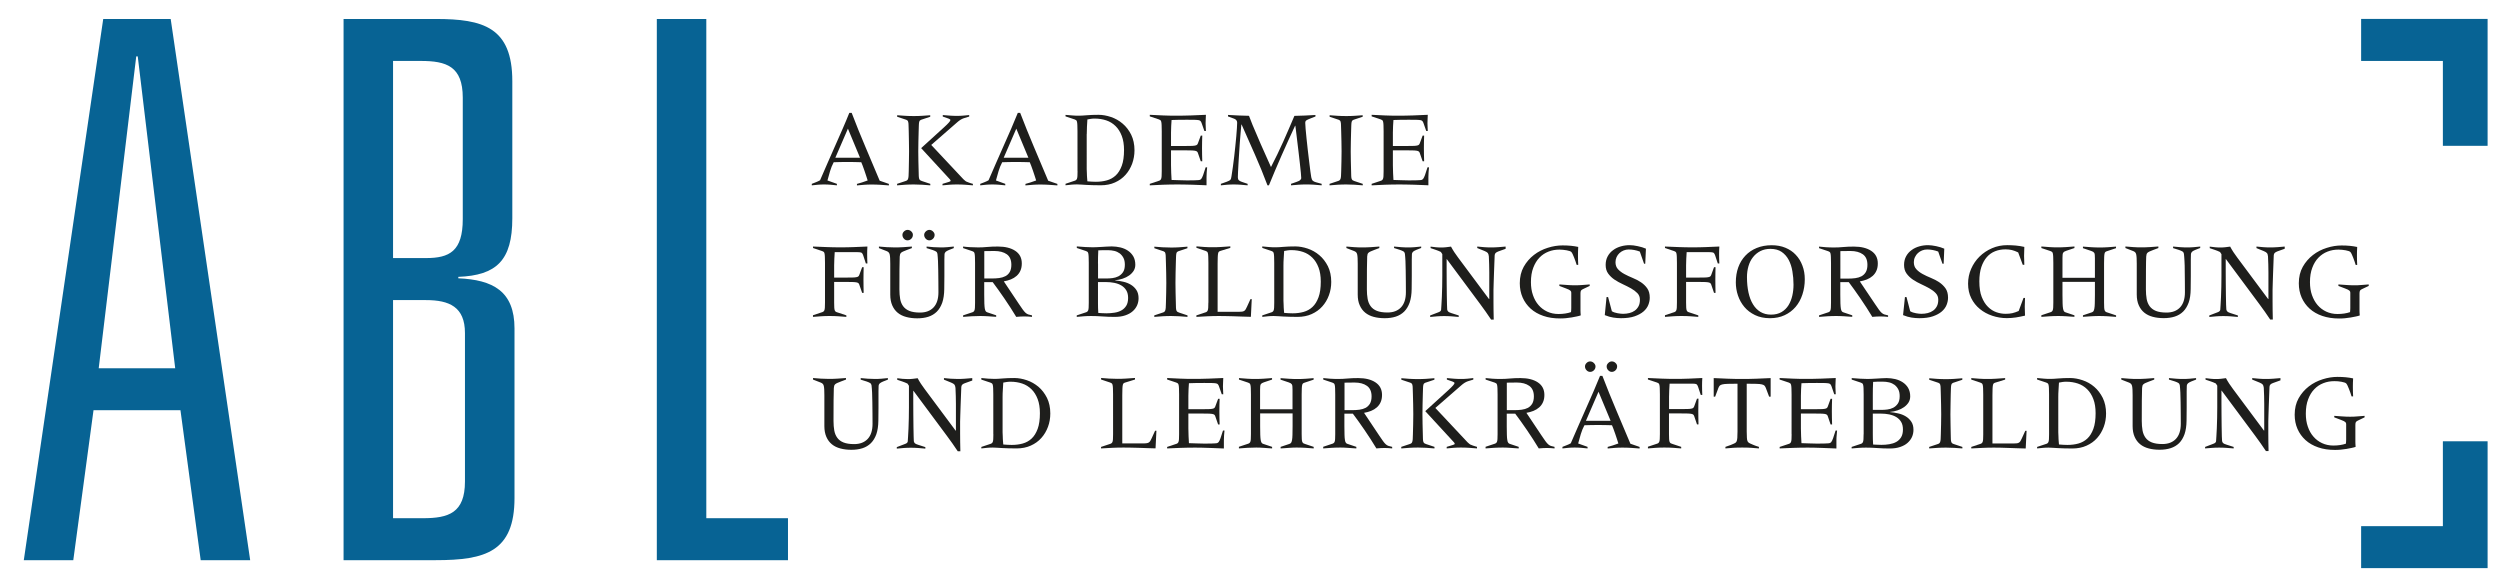 <?xml version="1.0" encoding="utf-8"?>
<!-- Generator: Adobe Illustrator 28.3.0, SVG Export Plug-In . SVG Version: 6.00 Build 0)  -->
<svg version="1.1" id="Ebene_1" xmlns="http://www.w3.org/2000/svg" xmlns:xlink="http://www.w3.org/1999/xlink" x="0px" y="0px"
	 viewBox="0 0 399.12 92.91" style="enable-background:new 0 0 399.12 92.91;" xml:space="preserve">
<style type="text/css">
	.st0{clip-path:url(#SVGID_00000111171196372609414990000001876326905574288318_);fill:#1E1E1C;}
	.st1{clip-path:url(#SVGID_00000111171196372609414990000001876326905574288318_);fill:#076394;}
</style>
<g>
	<defs>
		<rect id="SVGID_1_" y="0" width="399.12" height="92.91"/>
	</defs>
	<clipPath id="SVGID_00000135678853161072370240000006199490308122635165_">
		<use xlink:href="#SVGID_1_"  style="overflow:visible;"/>
	</clipPath>
	<path style="clip-path:url(#SVGID_00000135678853161072370240000006199490308122635165_);fill:#1E1E1C;" d="M173.5,21.4
		c0-0.39,0.01-0.77,0.03-1.16c0.02-0.38,0.05-0.78,0.07-1.17c0.19-0.03,0.38-0.07,0.57-0.1c0.19-0.03,0.39-0.04,0.6-0.04
		c0.67,0,1.28,0.1,1.85,0.29c0.57,0.19,1.06,0.5,1.48,0.91c0.42,0.41,0.75,0.94,0.99,1.57c0.24,0.63,0.36,1.38,0.36,2.26
		c0,1.01-0.12,1.85-0.36,2.5c-0.24,0.65-0.56,1.17-0.97,1.55c-0.41,0.38-0.88,0.64-1.43,0.79c-0.54,0.15-1.12,0.22-1.74,0.22
		c-0.2,0-0.41-0.01-0.65-0.02c-0.23-0.01-0.47-0.03-0.7-0.05c-0.02-0.28-0.04-0.47-0.05-0.59c-0.01-0.11-0.02-0.21-0.02-0.3
		c0-0.09,0-0.2-0.01-0.34c-0.01-0.14-0.01-0.38-0.03-0.72V21.4z M172.03,27.32c0,0.34-0.01,0.6-0.02,0.79
		c-0.01,0.19-0.04,0.34-0.08,0.44c-0.04,0.1-0.1,0.17-0.18,0.22c-0.08,0.05-0.17,0.09-0.29,0.12l-1.35,0.45v0.24
		c0.32-0.03,0.62-0.07,0.93-0.1c0.3-0.03,0.61-0.04,0.91-0.04c0.22,0,0.45,0.01,0.69,0.03c0.24,0.02,0.5,0.03,0.8,0.05
		c0.29,0.02,0.62,0.03,0.99,0.04c0.37,0.01,0.8,0.02,1.3,0.02c0.85,0,1.61-0.15,2.27-0.45c0.67-0.3,1.23-0.7,1.69-1.22
		c0.46-0.51,0.81-1.11,1.06-1.78c0.24-0.67,0.37-1.39,0.37-2.14c0-0.94-0.18-1.77-0.53-2.49c-0.36-0.71-0.81-1.3-1.37-1.77
		c-0.55-0.47-1.17-0.82-1.85-1.05c-0.68-0.23-1.35-0.35-1.99-0.35c-0.7,0-1.33,0.02-1.88,0.07c-0.55,0.05-0.98,0.07-1.29,0.07
		c-0.34,0-0.68-0.01-1.02-0.04c-0.34-0.03-0.7-0.06-1.08-0.09v0.24l1.47,0.49c0.09,0.04,0.17,0.08,0.23,0.12
		c0.06,0.05,0.1,0.13,0.13,0.25c0.03,0.12,0.05,0.3,0.06,0.54c0.01,0.24,0.02,0.56,0.02,0.97V27.32z M164.18,25.18h-3.94l2.01-4.64
		L164.18,25.18z M156.49,29.59c0.33-0.03,0.65-0.07,0.97-0.1c0.32-0.03,0.64-0.04,0.97-0.04c0.35,0,0.7,0.01,1.04,0.04
		c0.34,0.03,0.68,0.06,1.02,0.1v-0.24L159,28.81c0.13-0.49,0.27-0.99,0.42-1.49c0.15-0.5,0.34-0.97,0.58-1.42
		c0.37-0.01,0.74-0.02,1.09-0.03c0.36-0.01,0.72-0.01,1.09-0.01c0.37,0,0.74,0,1.11,0.01c0.37,0.01,0.74,0.01,1.11,0.03
		c0.06,0.13,0.13,0.32,0.23,0.57c0.09,0.25,0.19,0.52,0.29,0.81c0.1,0.29,0.19,0.57,0.28,0.84c0.09,0.28,0.16,0.5,0.22,0.69
		c-0.27,0.1-0.57,0.21-0.89,0.31c-0.33,0.1-0.6,0.18-0.82,0.24v0.24c0.4-0.03,0.79-0.07,1.17-0.1c0.38-0.03,0.77-0.04,1.17-0.04
		c0.47,0,0.93,0.01,1.38,0.04c0.45,0.03,0.92,0.06,1.38,0.1v-0.24l-1.47-0.51c-0.75-1.78-1.5-3.58-2.27-5.38
		c-0.76-1.8-1.5-3.62-2.2-5.45h-0.38c-0.32,0.79-0.67,1.63-1.05,2.51c-0.39,0.88-0.78,1.78-1.19,2.7c-0.41,0.92-0.82,1.85-1.23,2.79
		c-0.41,0.94-0.81,1.86-1.2,2.76c-0.21,0.12-0.43,0.22-0.66,0.31c-0.23,0.09-0.46,0.18-0.67,0.26V29.59z M143.24,29.59
		c0.4-0.03,0.83-0.07,1.3-0.1c0.47-0.03,0.93-0.04,1.37-0.04c0.38,0,0.81,0.01,1.29,0.04c0.47,0.03,0.91,0.06,1.32,0.1v-0.24
		l-1.35-0.45c-0.1-0.03-0.19-0.08-0.26-0.12c-0.07-0.05-0.12-0.12-0.16-0.22c-0.03-0.1-0.06-0.25-0.07-0.44
		c-0.01-0.19-0.02-0.46-0.02-0.79c-0.01-0.53-0.02-1.05-0.04-1.58c-0.01-0.53-0.02-1.06-0.02-1.58c0-0.53,0.01-1.05,0.02-1.58
		c0.01-0.53,0.02-1.06,0.04-1.58c0.01-0.41,0.02-0.73,0.03-0.97c0.01-0.24,0.02-0.42,0.05-0.54c0.03-0.12,0.07-0.21,0.11-0.25
		l0.19-0.12l1.47-0.49v-0.24c-0.44,0.03-0.88,0.07-1.3,0.09c-0.43,0.03-0.86,0.04-1.3,0.04c-0.49,0-0.95-0.01-1.39-0.04
		c-0.44-0.03-0.87-0.06-1.29-0.09v0.24l1.47,0.49l0.19,0.12c0.05,0.05,0.08,0.13,0.11,0.25c0.03,0.12,0.05,0.3,0.05,0.54
		c0.01,0.24,0.01,0.56,0.03,0.97c0.01,0.52,0.02,1.05,0.03,1.58c0.01,0.53,0.02,1.06,0.02,1.58c0,0.52-0.01,1.05-0.02,1.58
		c-0.01,0.53-0.02,1.06-0.03,1.58c0,0.34-0.01,0.6-0.03,0.79c-0.02,0.19-0.04,0.34-0.08,0.44c-0.03,0.1-0.08,0.17-0.15,0.22
		c-0.06,0.05-0.15,0.09-0.25,0.12l-1.35,0.45V29.59z M150.47,29.59c0.37-0.03,0.75-0.07,1.13-0.1c0.38-0.03,0.76-0.04,1.15-0.04
		c0.43,0,0.86,0.01,1.29,0.04c0.43,0.03,0.86,0.06,1.28,0.1v-0.24c-0.22-0.06-0.44-0.12-0.64-0.2c-0.2-0.08-0.35-0.14-0.45-0.18
		c-0.02-0.01-0.09-0.06-0.18-0.14c-0.1-0.08-0.18-0.15-0.24-0.21l-5.14-5.48l4.15-3.62c0.34-0.3,0.68-0.52,1.03-0.64
		c0.35-0.12,0.64-0.21,0.88-0.27v-0.24c-0.33,0.03-0.65,0.07-0.97,0.09c-0.32,0.03-0.65,0.04-0.97,0.04c-0.37,0-0.75-0.01-1.14-0.04
		c-0.39-0.03-0.76-0.06-1.14-0.09v0.24c0.37,0.13,0.67,0.23,0.89,0.31c0.22,0.08,0.33,0.16,0.33,0.25c0,0.15-0.33,0.53-0.98,1.12
		l-3.69,3.36l4.41,4.79c0.08,0.09,0.15,0.17,0.21,0.23l0.09,0.19c0,0.06-0.09,0.12-0.28,0.18c-0.19,0.07-0.53,0.17-1.02,0.31V29.59z
		 M137.3,25.18h-3.94l2.01-4.64L137.3,25.18z M129.61,29.59c0.33-0.03,0.65-0.07,0.97-0.1c0.32-0.03,0.64-0.04,0.97-0.04
		c0.35,0,0.7,0.01,1.04,0.04c0.34,0.03,0.68,0.06,1.02,0.1v-0.24l-1.51-0.54c0.13-0.49,0.27-0.99,0.42-1.49
		c0.15-0.5,0.34-0.97,0.58-1.42c0.37-0.01,0.74-0.02,1.09-0.03c0.36-0.01,0.72-0.01,1.09-0.01c0.37,0,0.74,0,1.11,0.01
		c0.37,0.01,0.74,0.01,1.11,0.03c0.06,0.13,0.13,0.32,0.23,0.57c0.09,0.25,0.19,0.52,0.29,0.81c0.1,0.29,0.19,0.57,0.28,0.84
		c0.09,0.28,0.16,0.5,0.22,0.69c-0.27,0.1-0.57,0.21-0.89,0.31c-0.33,0.1-0.6,0.18-0.82,0.24v0.24c0.4-0.03,0.79-0.07,1.17-0.1
		c0.38-0.03,0.77-0.04,1.17-0.04c0.46,0,0.93,0.01,1.38,0.04c0.46,0.03,0.92,0.06,1.38,0.1v-0.24l-1.47-0.51
		c-0.75-1.78-1.5-3.58-2.27-5.38c-0.77-1.8-1.5-3.62-2.2-5.45h-0.38c-0.32,0.79-0.66,1.63-1.05,2.51c-0.39,0.88-0.78,1.78-1.19,2.7
		c-0.41,0.92-0.82,1.85-1.23,2.79c-0.41,0.94-0.81,1.86-1.2,2.76c-0.21,0.12-0.43,0.22-0.66,0.31c-0.23,0.09-0.46,0.18-0.66,0.26
		V29.59z"/>
	<path style="clip-path:url(#SVGID_00000135678853161072370240000006199490308122635165_);fill:#1E1E1C;" d="M185.47,27.32
		c0,0.34-0.01,0.6-0.02,0.8c-0.01,0.19-0.04,0.34-0.08,0.44c-0.04,0.1-0.1,0.17-0.17,0.22c-0.08,0.05-0.17,0.09-0.29,0.12
		l-1.35,0.45v0.24c0.63-0.03,1.34-0.07,2.14-0.1c0.79-0.03,1.57-0.04,2.34-0.04c0.24,0,0.58,0,1,0.01c0.42,0.01,0.86,0.02,1.31,0.03
		c0.46,0.02,0.89,0.03,1.3,0.05c0.41,0.02,0.74,0.03,0.97,0.04v-1.33c0-0.26,0.01-0.51,0.03-0.77c0.02-0.26,0.05-0.51,0.07-0.77
		h-0.24c-0.16,0.53-0.3,0.93-0.4,1.23c-0.1,0.29-0.21,0.5-0.31,0.63l-0.17,0.13c-0.07,0.03-0.18,0.05-0.34,0.06
		c-0.16,0.01-0.38,0.02-0.66,0.03c-0.29,0-0.66,0.01-1.13,0.01c-0.4,0-0.8-0.01-1.21-0.03c-0.41-0.02-0.82-0.03-1.22-0.04
		c-0.03-0.37-0.04-0.76-0.06-1.15c-0.02-0.39-0.03-0.79-0.03-1.2v-2.38h1.82c0.52,0,0.94,0,1.25,0.01c0.31,0.01,0.55,0.02,0.72,0.05
		c0.17,0.03,0.29,0.07,0.35,0.13c0.07,0.06,0.12,0.13,0.15,0.23l0.46,1.33h0.24c-0.01-0.37-0.02-0.73-0.03-1.07
		c-0.01-0.34-0.01-0.69-0.01-1.05c0-0.33,0-0.65,0.01-0.98c0.01-0.33,0.01-0.66,0.03-1h-0.24l-0.46,1.24
		c-0.03,0.09-0.08,0.17-0.15,0.23c-0.06,0.06-0.18,0.1-0.35,0.13c-0.17,0.03-0.41,0.05-0.72,0.05c-0.31,0.01-0.73,0.01-1.25,0.01
		h-1.82v-2.15c0-0.37,0.01-0.72,0.03-1.05c0.02-0.33,0.04-0.64,0.06-0.95c0.33-0.01,0.69-0.02,1.09-0.03
		c0.4-0.01,0.86-0.01,1.37-0.01c0.5,0,0.9,0,1.19,0.01c0.29,0.01,0.51,0.02,0.66,0.05c0.15,0.03,0.26,0.08,0.31,0.15
		c0.06,0.07,0.11,0.16,0.16,0.28l0.46,1.31h0.24c-0.01-0.2-0.02-0.43-0.03-0.68c-0.01-0.26-0.02-0.45-0.02-0.58
		c0-0.13,0.01-0.33,0.02-0.6c0.01-0.27,0.02-0.51,0.03-0.73c-0.77,0.04-1.56,0.07-2.37,0.1c-0.81,0.03-1.64,0.04-2.48,0.04
		c-0.66,0-1.33-0.01-2-0.04c-0.67-0.03-1.37-0.06-2.11-0.1v0.25l1.47,0.49c0.09,0.04,0.17,0.08,0.23,0.12
		c0.06,0.05,0.1,0.13,0.13,0.25c0.03,0.12,0.05,0.3,0.06,0.54c0.01,0.24,0.02,0.56,0.02,0.97V27.32z"/>
	<path style="clip-path:url(#SVGID_00000135678853161072370240000006199490308122635165_);fill:#1E1E1C;" d="M212.28,29.59
		c0.4-0.03,0.83-0.07,1.3-0.1c0.47-0.03,0.93-0.04,1.37-0.04c0.38,0,0.81,0.01,1.29,0.04c0.47,0.03,0.91,0.06,1.32,0.1v-0.24
		l-1.35-0.45c-0.1-0.03-0.19-0.08-0.26-0.12c-0.07-0.05-0.12-0.12-0.16-0.22c-0.04-0.1-0.06-0.25-0.07-0.44
		c-0.01-0.19-0.02-0.46-0.02-0.79c-0.01-0.53-0.02-1.05-0.04-1.58c-0.01-0.53-0.02-1.06-0.02-1.58c0-0.53,0.01-1.05,0.02-1.58
		c0.01-0.53,0.02-1.06,0.04-1.58c0.01-0.41,0.02-0.73,0.03-0.97c0.01-0.24,0.02-0.42,0.05-0.54c0.03-0.12,0.07-0.21,0.11-0.25
		l0.19-0.12l1.47-0.49v-0.24c-0.44,0.03-0.88,0.07-1.3,0.09c-0.43,0.03-0.86,0.04-1.3,0.04c-0.49,0-0.95-0.01-1.39-0.04
		c-0.44-0.03-0.87-0.06-1.29-0.09v0.24l1.47,0.49l0.19,0.12c0.05,0.05,0.09,0.13,0.11,0.25c0.03,0.12,0.05,0.3,0.05,0.54
		c0.01,0.24,0.01,0.56,0.03,0.97c0.01,0.52,0.02,1.05,0.04,1.58c0.01,0.53,0.02,1.06,0.02,1.58c0,0.52-0.01,1.05-0.02,1.58
		c-0.01,0.53-0.02,1.06-0.04,1.58c0,0.34-0.01,0.6-0.03,0.79c-0.02,0.19-0.04,0.34-0.08,0.44c-0.04,0.1-0.09,0.17-0.15,0.22
		c-0.06,0.05-0.15,0.09-0.25,0.12l-1.35,0.45V29.59z M194.9,29.59c0.34-0.03,0.68-0.07,1.02-0.1c0.35-0.03,0.69-0.04,1.02-0.04
		c0.37,0,0.75,0.01,1.12,0.04c0.37,0.03,0.75,0.06,1.12,0.1v-0.24l-0.91-0.31c-0.24-0.08-0.41-0.17-0.51-0.28
		c-0.09-0.1-0.14-0.26-0.14-0.46c0-0.2,0.01-0.49,0.03-0.88c0.02-0.38,0.04-0.82,0.07-1.32c0.03-0.5,0.06-1.03,0.1-1.59
		c0.04-0.57,0.07-1.13,0.11-1.68c0.04-0.55,0.08-1.09,0.13-1.6c0.05-0.51,0.09-0.96,0.12-1.35h0.04c0.71,1.61,1.42,3.21,2.13,4.81
		c0.71,1.6,1.37,3.23,2,4.9h0.23c0.65-1.6,1.32-3.17,2-4.72c0.68-1.55,1.41-3.15,2.18-4.8h0.04c0.02,0.14,0.06,0.43,0.11,0.86
		c0.05,0.43,0.11,0.93,0.18,1.5c0.07,0.57,0.14,1.18,0.22,1.82c0.08,0.64,0.15,1.25,0.21,1.83c0.06,0.58,0.12,1.08,0.16,1.51
		c0.04,0.43,0.06,0.72,0.06,0.86c0,0.08-0.05,0.18-0.16,0.29c-0.1,0.11-0.31,0.21-0.61,0.31l-0.86,0.3v0.24
		c0.41-0.03,0.81-0.07,1.22-0.1c0.4-0.03,0.81-0.04,1.22-0.04s0.82,0.01,1.23,0.04c0.41,0.03,0.82,0.06,1.22,0.1v-0.24l-0.94-0.26
		c-0.21-0.06-0.37-0.14-0.48-0.24c-0.11-0.1-0.19-0.28-0.24-0.55c-0.04-0.19-0.08-0.5-0.14-0.94c-0.06-0.44-0.12-0.95-0.19-1.53
		c-0.07-0.58-0.14-1.19-0.22-1.84c-0.08-0.65-0.14-1.26-0.2-1.84c-0.06-0.58-0.11-1.1-0.15-1.56s-0.06-0.79-0.06-0.99
		c0-0.16,0.05-0.29,0.16-0.37c0.1-0.08,0.34-0.19,0.7-0.33l0.77-0.3v-0.24c-0.6,0.03-1.17,0.06-1.73,0.09s-1.1,0.04-1.63,0.05
		c-0.58,1.38-1.18,2.75-1.78,4.11c-0.61,1.36-1.26,2.72-1.96,4.06c-0.62-1.36-1.17-2.6-1.66-3.72c-0.49-1.11-0.92-2.12-1.29-3.02
		l-0.56-1.44c-0.53-0.01-1.07-0.03-1.65-0.05s-1.14-0.05-1.7-0.09v0.24l1,0.37c0.3,0.12,0.46,0.33,0.46,0.63
		c0,0.22-0.01,0.52-0.04,0.89c-0.02,0.37-0.05,0.8-0.1,1.29c-0.04,0.48-0.09,1-0.15,1.55c-0.06,0.55-0.12,1.1-0.18,1.66
		c-0.06,0.56-0.13,1.11-0.21,1.65c-0.08,0.54-0.15,1.03-0.22,1.49c-0.02,0.14-0.05,0.26-0.07,0.35c-0.02,0.09-0.06,0.17-0.11,0.23
		c-0.05,0.06-0.12,0.11-0.22,0.16c-0.09,0.05-0.22,0.1-0.37,0.16l-0.93,0.33V29.59z"/>
	<path style="clip-path:url(#SVGID_00000135678853161072370240000006199490308122635165_);fill:#1E1E1C;" d="M220.89,27.32
		c0,0.34-0.01,0.6-0.02,0.8c-0.01,0.19-0.04,0.34-0.08,0.44c-0.04,0.1-0.1,0.17-0.17,0.22c-0.08,0.05-0.17,0.09-0.29,0.12
		l-1.35,0.45v0.24c0.63-0.03,1.34-0.07,2.14-0.1c0.79-0.03,1.57-0.04,2.34-0.04c0.24,0,0.58,0,1,0.01c0.42,0.01,0.86,0.02,1.31,0.03
		c0.46,0.02,0.89,0.03,1.3,0.05c0.41,0.02,0.74,0.03,0.97,0.04v-1.33c0-0.26,0.01-0.51,0.03-0.77c0.02-0.26,0.05-0.51,0.07-0.77
		h-0.24c-0.16,0.53-0.3,0.93-0.4,1.23c-0.1,0.29-0.21,0.5-0.31,0.63l-0.17,0.13c-0.07,0.03-0.18,0.05-0.34,0.06
		c-0.16,0.01-0.38,0.02-0.66,0.03c-0.29,0-0.66,0.01-1.13,0.01c-0.4,0-0.8-0.01-1.21-0.03c-0.41-0.02-0.82-0.03-1.22-0.04
		c-0.03-0.37-0.04-0.76-0.06-1.15c-0.02-0.39-0.03-0.79-0.03-1.2v-2.38h1.82c0.52,0,0.94,0,1.25,0.01c0.31,0.01,0.55,0.02,0.72,0.05
		c0.17,0.03,0.29,0.07,0.35,0.13c0.07,0.06,0.12,0.13,0.15,0.23l0.46,1.33h0.24c-0.01-0.37-0.02-0.73-0.03-1.07
		c-0.01-0.34-0.01-0.69-0.01-1.05c0-0.33,0-0.65,0.01-0.98c0.01-0.33,0.01-0.66,0.03-1h-0.24l-0.46,1.24
		c-0.03,0.09-0.08,0.17-0.15,0.23c-0.06,0.06-0.18,0.1-0.35,0.13c-0.17,0.03-0.41,0.05-0.72,0.05c-0.31,0.01-0.73,0.01-1.25,0.01
		h-1.82v-2.15c0-0.37,0.01-0.72,0.03-1.05c0.02-0.33,0.04-0.64,0.06-0.95c0.33-0.01,0.69-0.02,1.09-0.03
		c0.4-0.01,0.86-0.01,1.37-0.01c0.5,0,0.9,0,1.19,0.01c0.29,0.01,0.51,0.02,0.66,0.05c0.15,0.03,0.26,0.08,0.31,0.15
		c0.06,0.07,0.11,0.16,0.16,0.28l0.46,1.31h0.24c-0.01-0.2-0.02-0.43-0.03-0.68c-0.01-0.26-0.02-0.45-0.02-0.58
		c0-0.13,0.01-0.33,0.02-0.6c0.01-0.27,0.02-0.51,0.03-0.73c-0.77,0.04-1.56,0.07-2.37,0.1c-0.81,0.03-1.64,0.04-2.48,0.04
		c-0.66,0-1.33-0.01-2-0.04c-0.67-0.03-1.37-0.06-2.11-0.1v0.25l1.47,0.49c0.09,0.04,0.17,0.08,0.23,0.12
		c0.06,0.05,0.1,0.13,0.13,0.25c0.03,0.12,0.05,0.3,0.06,0.54c0.01,0.24,0.02,0.56,0.02,0.97V27.32z"/>
	<path style="clip-path:url(#SVGID_00000135678853161072370240000006199490308122635165_);fill:#1E1E1C;" d="M129.8,50.59
		c0.45-0.03,0.9-0.07,1.32-0.1c0.43-0.03,0.85-0.04,1.29-0.04c0.53,0,0.99,0.01,1.39,0.04c0.4,0.03,0.84,0.06,1.32,0.1v-0.24
		l-1.35-0.45c-0.13-0.03-0.23-0.08-0.32-0.12c-0.08-0.05-0.14-0.12-0.18-0.22c-0.04-0.1-0.07-0.25-0.08-0.44
		c-0.01-0.19-0.02-0.46-0.02-0.8v-3.31h1.54c0.52,0,0.94,0,1.25,0.01c0.31,0.01,0.55,0.02,0.72,0.05c0.17,0.03,0.29,0.07,0.35,0.13
		c0.07,0.06,0.12,0.13,0.15,0.23l0.46,1.33h0.24c-0.01-0.37-0.02-0.73-0.02-1.07c-0.01-0.34-0.01-0.69-0.01-1.05
		c0-0.33,0-0.65,0.01-0.98c0-0.33,0.01-0.66,0.02-1h-0.24l-0.46,1.24c-0.03,0.09-0.08,0.17-0.15,0.23c-0.06,0.06-0.18,0.1-0.35,0.13
		c-0.17,0.03-0.41,0.05-0.72,0.05c-0.31,0.01-0.73,0.01-1.25,0.01h-1.54v-1.96c0-0.35,0.01-0.7,0.03-1.05
		c0.02-0.35,0.04-0.7,0.06-1.05h3.66c0.25,0,0.43,0.02,0.56,0.06c0.13,0.04,0.24,0.2,0.33,0.46l0.42,1.28h0.25
		c-0.01-0.25-0.02-0.49-0.03-0.74s-0.01-0.5-0.01-0.74c0-0.2,0-0.4,0.01-0.61s0.01-0.41,0.03-0.61c-0.71,0.03-1.42,0.07-2.14,0.09
		c-0.71,0.03-1.43,0.04-2.15,0.04c-0.72,0-1.44-0.01-2.16-0.04c-0.72-0.03-1.46-0.06-2.23-0.09v0.24l1.47,0.49
		c0.09,0.03,0.17,0.08,0.23,0.12s0.1,0.13,0.13,0.25c0.03,0.12,0.05,0.3,0.06,0.54c0.01,0.24,0.02,0.56,0.02,0.97v6.33
		c0,0.34-0.01,0.6-0.02,0.8c-0.01,0.19-0.04,0.34-0.08,0.44c-0.04,0.1-0.1,0.17-0.18,0.22c-0.08,0.05-0.17,0.09-0.29,0.12
		l-1.35,0.45V50.59z"/>
	<path style="clip-path:url(#SVGID_00000135678853161072370240000006199490308122635165_);fill:#1E1E1C;" d="M184.3,50.59
		c0.4-0.03,0.83-0.07,1.3-0.1c0.47-0.03,0.93-0.04,1.37-0.04c0.38,0,0.81,0.01,1.29,0.04c0.47,0.03,0.91,0.06,1.32,0.1v-0.24
		l-1.35-0.45c-0.1-0.03-0.19-0.08-0.26-0.12c-0.07-0.05-0.12-0.12-0.16-0.22c-0.04-0.1-0.06-0.24-0.07-0.44
		c-0.01-0.19-0.02-0.46-0.02-0.8c-0.01-0.53-0.02-1.05-0.04-1.58c-0.01-0.53-0.02-1.06-0.02-1.58c0-0.52,0.01-1.05,0.02-1.58
		c0.01-0.53,0.02-1.06,0.04-1.58c0.01-0.41,0.02-0.73,0.03-0.97c0.01-0.24,0.02-0.42,0.05-0.54c0.03-0.12,0.07-0.21,0.11-0.25
		l0.19-0.12l1.47-0.49v-0.25c-0.44,0.04-0.88,0.07-1.3,0.1s-0.86,0.04-1.3,0.04c-0.49,0-0.95-0.02-1.39-0.04
		c-0.44-0.03-0.87-0.06-1.29-0.1v0.25l1.47,0.49l0.19,0.12c0.05,0.05,0.09,0.13,0.11,0.25c0.03,0.12,0.05,0.3,0.05,0.54
		c0.01,0.24,0.01,0.56,0.03,0.97c0.01,0.52,0.02,1.05,0.04,1.58c0.01,0.53,0.02,1.06,0.02,1.58c0,0.53-0.01,1.05-0.02,1.58
		c-0.01,0.53-0.02,1.06-0.04,1.58c0,0.34-0.01,0.6-0.03,0.8c-0.02,0.19-0.04,0.34-0.08,0.44c-0.04,0.1-0.08,0.17-0.15,0.22
		c-0.06,0.05-0.15,0.09-0.25,0.12l-1.35,0.45V50.59z M175.29,42.07c0-0.4,0-0.74,0.01-1.04s0.02-0.65,0.04-1.06
		c0.3-0.02,0.56-0.03,0.78-0.03h0.74c0.37,0,0.72,0.04,1.05,0.12c0.33,0.08,0.61,0.22,0.86,0.4c0.24,0.19,0.44,0.43,0.59,0.72
		c0.15,0.29,0.22,0.66,0.22,1.09c0,0.5-0.1,0.9-0.3,1.19c-0.2,0.29-0.45,0.51-0.74,0.66c-0.3,0.15-0.62,0.24-0.95,0.28
		c-0.34,0.04-0.65,0.06-0.94,0.06h-1.35V42.07z M175.29,45.03h1.24c0.49,0,0.95,0.04,1.38,0.13c0.43,0.09,0.81,0.23,1.14,0.43
		c0.33,0.2,0.58,0.46,0.77,0.78c0.19,0.32,0.28,0.72,0.28,1.2c0,0.51-0.1,0.93-0.3,1.25c-0.2,0.32-0.46,0.57-0.78,0.74
		c-0.32,0.18-0.69,0.3-1.1,0.36s-0.83,0.1-1.25,0.1c-0.22,0-0.44-0.01-0.66-0.02c-0.22-0.01-0.44-0.02-0.67-0.04
		c-0.04-0.54-0.05-1.07-0.05-1.61V45.03z M173.82,48.32c0,0.34-0.01,0.6-0.02,0.8c-0.01,0.19-0.04,0.34-0.08,0.44
		c-0.04,0.1-0.1,0.17-0.18,0.22c-0.08,0.05-0.17,0.09-0.29,0.12l-1.35,0.45v0.24c0.4-0.03,0.78-0.07,1.15-0.1
		c0.37-0.03,0.76-0.04,1.16-0.04c0.55,0,1.15,0.02,1.8,0.07c0.65,0.05,1.31,0.07,1.98,0.07c0.63,0,1.18-0.08,1.65-0.24
		c0.47-0.16,0.87-0.37,1.18-0.65c0.32-0.27,0.55-0.59,0.71-0.94c0.16-0.36,0.24-0.74,0.24-1.15c0-0.51-0.11-0.95-0.34-1.3
		c-0.23-0.35-0.52-0.63-0.88-0.85c-0.36-0.22-0.76-0.38-1.21-0.48c-0.44-0.11-0.88-0.17-1.31-0.21v-0.03
		c0.41-0.04,0.81-0.12,1.2-0.25c0.39-0.13,0.74-0.3,1.03-0.51c0.3-0.21,0.54-0.46,0.72-0.74c0.18-0.29,0.27-0.61,0.27-0.97
		c0-0.52-0.11-0.97-0.32-1.34c-0.22-0.37-0.5-0.67-0.86-0.91c-0.35-0.24-0.76-0.41-1.21-0.52c-0.45-0.1-0.91-0.16-1.37-0.16
		c-0.24,0-0.51,0.01-0.8,0.03c-0.29,0.02-0.56,0.03-0.83,0.05c-0.27,0.02-0.52,0.03-0.77,0.04c-0.24,0.01-0.46,0.02-0.63,0.02
		c-0.35,0-0.74-0.02-1.17-0.04c-0.43-0.03-0.89-0.06-1.38-0.1v0.25l1.47,0.49c0.09,0.04,0.17,0.08,0.23,0.12
		c0.06,0.05,0.1,0.13,0.13,0.25c0.03,0.12,0.05,0.3,0.06,0.54c0.01,0.24,0.02,0.56,0.02,0.97V48.32z M157.14,40.09
		c0.27,0,0.53,0,0.8-0.01c0.26-0.01,0.53-0.01,0.81-0.01c0.83,0,1.49,0.18,1.98,0.52c0.49,0.35,0.73,0.91,0.73,1.68
		c0,0.48-0.09,0.86-0.26,1.16c-0.17,0.29-0.4,0.51-0.69,0.66c-0.29,0.15-0.62,0.25-1,0.3s-0.77,0.07-1.18,0.07h-1.19V40.09z
		 M153.76,50.59c0.42-0.03,0.87-0.07,1.36-0.1c0.49-0.03,0.95-0.04,1.39-0.04c0.15,0,0.33,0,0.55,0.01
		c0.22,0.01,0.44,0.02,0.66,0.03c0.23,0.02,0.46,0.03,0.69,0.05c0.23,0.02,0.44,0.03,0.63,0.04v-0.24l-1.4-0.47
		c-0.12-0.04-0.21-0.09-0.27-0.18c-0.06-0.08-0.11-0.22-0.15-0.43c-0.03-0.2-0.06-0.48-0.07-0.83c-0.01-0.35-0.02-0.81-0.02-1.38
		v-2.01h1.35c0.27,0.35,0.56,0.75,0.88,1.2s0.65,0.92,0.98,1.4c0.33,0.48,0.66,0.98,0.99,1.49c0.33,0.51,0.63,1,0.91,1.46
		c0.22-0.02,0.44-0.04,0.66-0.05c0.22-0.01,0.43-0.02,0.64-0.02c0.2,0,0.4,0.01,0.61,0.02c0.21,0.01,0.41,0.03,0.61,0.05v-0.24
		c-0.24-0.05-0.44-0.1-0.6-0.15c-0.15-0.05-0.29-0.14-0.43-0.26c-0.13-0.12-0.28-0.29-0.44-0.51c-0.16-0.22-0.37-0.52-0.62-0.9
		l-2.41-3.61c0.4-0.07,0.77-0.17,1.12-0.31c0.35-0.14,0.66-0.33,0.92-0.56c0.26-0.23,0.47-0.51,0.61-0.84
		c0.15-0.33,0.22-0.71,0.22-1.16c0-0.88-0.35-1.54-1.04-2c-0.69-0.46-1.62-0.69-2.77-0.69c-0.63,0-1.2,0.02-1.71,0.07
		c-0.51,0.05-0.99,0.07-1.44,0.07c-0.48,0-0.92-0.02-1.32-0.04s-0.77-0.06-1.09-0.1v0.25l1.47,0.49c0.09,0.04,0.17,0.08,0.23,0.12
		c0.06,0.05,0.1,0.13,0.13,0.25c0.03,0.12,0.05,0.3,0.06,0.54c0.01,0.24,0.02,0.56,0.02,0.97v6.34c0,0.34-0.01,0.6-0.02,0.8
		c-0.01,0.19-0.04,0.34-0.08,0.44c-0.04,0.1-0.1,0.17-0.17,0.22c-0.08,0.05-0.17,0.09-0.29,0.12l-1.35,0.45V50.59z M148.95,36.95
		c-0.17-0.17-0.37-0.25-0.59-0.25c-0.2,0-0.39,0.09-0.56,0.25c-0.17,0.17-0.26,0.35-0.26,0.55c0,0.23,0.09,0.44,0.25,0.61
		c0.17,0.18,0.36,0.26,0.57,0.26c0.23,0,0.43-0.09,0.6-0.26c0.17-0.17,0.25-0.38,0.25-0.61C149.21,37.3,149.12,37.12,148.95,36.95
		 M145.49,36.95c-0.18-0.17-0.37-0.25-0.6-0.25c-0.21,0-0.4,0.09-0.57,0.25c-0.17,0.17-0.25,0.35-0.25,0.55
		c0,0.23,0.08,0.44,0.24,0.61c0.16,0.18,0.35,0.26,0.58,0.26c0.23,0,0.43-0.09,0.6-0.26c0.17-0.17,0.25-0.38,0.25-0.61
		C145.75,37.3,145.66,37.12,145.49,36.95 M152.26,39.36c-0.35,0.04-0.69,0.07-1.03,0.1c-0.34,0.03-0.68,0.04-1.02,0.04
		c-0.39,0-0.77-0.02-1.15-0.04c-0.38-0.03-0.76-0.06-1.13-0.1v0.25l0.96,0.3c0.23,0.08,0.41,0.16,0.54,0.24
		c0.13,0.08,0.2,0.2,0.23,0.37c0.04,0.3,0.06,0.69,0.09,1.16c0.02,0.47,0.04,0.99,0.04,1.55c0.01,0.56,0.01,1.14,0.02,1.73
		c0.01,0.59,0.01,1.16,0.01,1.7c0,1.06-0.26,1.87-0.78,2.42c-0.52,0.55-1.24,0.82-2.16,0.82c-0.7,0-1.26-0.09-1.69-0.26
		c-0.43-0.17-0.76-0.43-1-0.75s-0.4-0.72-0.48-1.17c-0.08-0.45-0.12-0.96-0.12-1.52c0-1.34,0-2.42,0.01-3.24
		c0.01-0.82,0.02-1.48,0.04-1.99c0.01-0.15,0.03-0.27,0.06-0.37c0.03-0.09,0.08-0.17,0.16-0.25c0.08-0.07,0.19-0.14,0.33-0.2
		c0.15-0.06,0.34-0.14,0.59-0.24l0.8-0.3v-0.25c-0.47,0.04-0.93,0.07-1.38,0.1s-0.92,0.04-1.38,0.04c-0.41,0-0.82-0.02-1.23-0.04
		c-0.42-0.03-0.84-0.06-1.27-0.1v0.25l1.26,0.49c0.12,0.05,0.21,0.11,0.29,0.19c0.08,0.08,0.13,0.19,0.17,0.34
		c0.03,0.15,0.06,0.35,0.07,0.59c0.01,0.24,0.02,0.54,0.02,0.9v4.92c0,0.67,0.11,1.24,0.32,1.72c0.21,0.48,0.5,0.87,0.88,1.18
		c0.38,0.31,0.83,0.53,1.37,0.67c0.53,0.14,1.11,0.21,1.74,0.21c0.65,0,1.24-0.08,1.77-0.25c0.53-0.17,0.97-0.44,1.35-0.81
		c0.37-0.37,0.66-0.85,0.87-1.44c0.2-0.59,0.31-1.31,0.32-2.16c0.01-0.78,0.02-1.46,0.02-2.04v-1.52v-1.13
		c0-0.31,0.01-0.6,0.02-0.84c0.01-0.19,0.08-0.33,0.19-0.43c0.12-0.1,0.29-0.19,0.52-0.29l0.77-0.3V39.36z"/>
	<path style="clip-path:url(#SVGID_00000135678853161072370240000006199490308122635165_);fill:#1E1E1C;" d="M192.91,48.32
		c0,0.34-0.01,0.6-0.02,0.8c-0.01,0.19-0.04,0.34-0.08,0.44c-0.04,0.1-0.1,0.17-0.17,0.22c-0.08,0.05-0.17,0.09-0.29,0.12L191,50.35
		v0.24c0.61-0.03,1.21-0.07,1.81-0.1c0.6-0.03,1.2-0.04,1.79-0.04c0.26,0,0.59,0,1,0.01c0.41,0.01,0.84,0.02,1.3,0.03
		c0.46,0.02,0.94,0.03,1.43,0.05c0.49,0.02,0.95,0.03,1.37,0.04l0.14-2.82h-0.21l-0.54,1.19c-0.08,0.17-0.15,0.32-0.22,0.43
		c-0.06,0.11-0.14,0.2-0.23,0.25c-0.09,0.06-0.2,0.1-0.33,0.12c-0.13,0.02-0.31,0.03-0.53,0.03h-3.39v-1.09v-6.6
		c0-0.44,0.01-0.79,0.02-1.05c0.01-0.26,0.03-0.45,0.06-0.59c0.03-0.14,0.07-0.23,0.13-0.27c0.06-0.05,0.13-0.09,0.23-0.12
		l1.59-0.49v-0.24c-0.54,0.03-1.03,0.07-1.48,0.1c-0.45,0.03-0.9,0.04-1.34,0.04c-0.45,0-0.88-0.01-1.31-0.04
		c-0.43-0.03-0.86-0.06-1.28-0.1v0.24l1.47,0.49c0.09,0.04,0.17,0.08,0.23,0.12c0.06,0.05,0.1,0.13,0.13,0.25
		c0.03,0.12,0.05,0.3,0.06,0.54c0.01,0.24,0.02,0.56,0.02,0.97V48.32z"/>
	<path style="clip-path:url(#SVGID_00000135678853161072370240000006199490308122635165_);fill:#1E1E1C;" d="M256.2,50.31
		c0.5,0.2,0.95,0.33,1.36,0.39c0.4,0.06,0.81,0.1,1.23,0.1c0.86,0,1.59-0.1,2.17-0.3c0.58-0.2,1.06-0.46,1.42-0.77
		c0.36-0.31,0.62-0.67,0.77-1.05c0.15-0.38,0.23-0.77,0.23-1.15c0-0.61-0.13-1.1-0.4-1.49c-0.27-0.39-0.61-0.71-1.01-0.98
		c-0.41-0.27-0.85-0.5-1.32-0.69c-0.47-0.19-0.91-0.4-1.32-0.62c-0.41-0.22-0.75-0.48-1.02-0.77c-0.27-0.29-0.4-0.67-0.4-1.12
		c0-0.29,0.06-0.56,0.17-0.81c0.12-0.25,0.27-0.47,0.47-0.65c0.2-0.18,0.42-0.32,0.67-0.42c0.25-0.1,0.52-0.15,0.8-0.15
		c0.59,0,1.18,0.11,1.77,0.33l0.68,1.94h0.19l0.11-2.4c-0.37-0.16-0.8-0.3-1.3-0.4c-0.49-0.11-0.92-0.16-1.29-0.16
		c-0.48,0-0.95,0.06-1.4,0.19c-0.46,0.13-0.87,0.32-1.23,0.59c-0.37,0.26-0.66,0.59-0.88,0.99c-0.22,0.4-0.33,0.86-0.33,1.38
		c0,0.55,0.13,1.01,0.4,1.38c0.27,0.37,0.61,0.7,1.01,0.97c0.41,0.27,0.85,0.52,1.32,0.73c0.47,0.22,0.91,0.44,1.32,0.67
		c0.41,0.23,0.75,0.49,1.02,0.77c0.27,0.28,0.4,0.63,0.4,1.04s-0.07,0.76-0.22,1.04s-0.35,0.52-0.6,0.7
		c-0.25,0.18-0.53,0.31-0.86,0.39c-0.32,0.08-0.66,0.12-1.01,0.12c-0.22,0-0.51-0.03-0.86-0.09c-0.35-0.06-0.66-0.16-0.93-0.32
		l-0.6-2.26h-0.25L256.2,50.31z M250.85,49.18c0,0.06,0,0.15-0.01,0.27c-0.01,0.12-0.01,0.25-0.03,0.38c-0.58,0.2-1.25,0.3-2.01,0.3
		c-0.65,0-1.25-0.13-1.79-0.38c-0.54-0.25-1-0.6-1.38-1.04c-0.39-0.44-0.69-0.98-0.9-1.6c-0.22-0.62-0.32-1.31-0.32-2.07
		c0-0.88,0.12-1.64,0.37-2.29c0.25-0.65,0.57-1.19,0.99-1.62c0.41-0.43,0.9-0.75,1.44-0.96c0.55-0.22,1.13-0.32,1.75-0.32
		c0.18,0,0.36,0.01,0.57,0.03c0.2,0.02,0.4,0.04,0.58,0.08c0.18,0.03,0.34,0.08,0.48,0.12c0.14,0.05,0.23,0.1,0.28,0.16
		c0.07,0.08,0.14,0.2,0.21,0.35c0.07,0.15,0.14,0.32,0.22,0.52c0.08,0.19,0.15,0.39,0.22,0.59c0.07,0.21,0.13,0.4,0.19,0.59h0.25
		c-0.01-0.26-0.02-0.51-0.03-0.76c-0.01-0.25-0.01-0.51-0.01-0.76c0-0.22,0-0.44,0.01-0.67c0.01-0.22,0.01-0.45,0.03-0.68
		c-0.37-0.08-0.76-0.14-1.16-0.18c-0.4-0.04-0.84-0.06-1.33-0.06c-0.77,0-1.56,0.12-2.37,0.38c-0.81,0.25-1.55,0.63-2.21,1.14
		c-0.66,0.51-1.21,1.14-1.63,1.89c-0.42,0.75-0.63,1.63-0.63,2.63c0,0.83,0.15,1.58,0.45,2.27c0.3,0.68,0.72,1.27,1.28,1.78
		c0.55,0.5,1.23,0.89,2.02,1.16c0.79,0.28,1.69,0.41,2.69,0.41c0.29,0,0.6-0.01,0.91-0.04s0.62-0.07,0.92-0.12
		c0.3-0.05,0.57-0.1,0.83-0.16c0.26-0.05,0.47-0.11,0.63-0.17c-0.01-0.16-0.02-0.31-0.03-0.45c-0.01-0.14-0.01-0.25-0.01-0.34v-2.69
		c0-0.19,0.02-0.33,0.06-0.43c0.04-0.1,0.14-0.19,0.31-0.27l1.1-0.52v-0.24c-0.39,0.02-0.77,0.05-1.15,0.09
		c-0.39,0.03-0.78,0.05-1.17,0.05c-0.42,0-0.84-0.02-1.26-0.05c-0.42-0.03-0.84-0.06-1.26-0.09v0.24l1.05,0.4
		c0.2,0.07,0.35,0.13,0.46,0.19c0.11,0.06,0.2,0.11,0.25,0.16l0.11,0.15l0.03,0.18V49.18z M240.4,39.36
		c-0.41,0.03-0.81,0.07-1.2,0.1c-0.39,0.03-0.79,0.04-1.18,0.04c-0.36,0-0.72-0.01-1.09-0.04s-0.72-0.06-1.09-0.1v0.24l1.16,0.47
		c0.26,0.11,0.43,0.21,0.52,0.32c0.09,0.11,0.14,0.28,0.17,0.53c0.02,0.43,0.04,0.86,0.05,1.29c0.01,0.43,0.02,0.85,0.02,1.27v4.24
		l-0.04,0.03l-4.95-6.65c-0.21-0.28-0.41-0.56-0.6-0.85c-0.19-0.29-0.36-0.58-0.52-0.88c-0.27,0.03-0.53,0.07-0.79,0.1
		c-0.25,0.03-0.52,0.04-0.79,0.04c-0.28,0-0.56-0.01-0.84-0.04s-0.56-0.06-0.84-0.1v0.24c0.28,0.09,0.56,0.19,0.83,0.28
		c0.27,0.09,0.54,0.2,0.81,0.33l0.23,0.35v3.47c0,0.56-0.01,1.13-0.02,1.72c-0.01,0.58-0.03,1.12-0.05,1.62
		c-0.02,0.5-0.05,0.93-0.07,1.3c-0.02,0.37-0.04,0.63-0.05,0.77c-0.02,0.17-0.16,0.31-0.42,0.4l-1.33,0.51v0.24
		c0.37-0.03,0.74-0.07,1.12-0.1c0.38-0.03,0.75-0.04,1.12-0.04c0.38,0,0.77,0.01,1.16,0.04c0.39,0.03,0.78,0.06,1.16,0.1v-0.24
		l-1.16-0.37c-0.25-0.08-0.43-0.16-0.51-0.24c-0.09-0.08-0.14-0.19-0.17-0.33c-0.01-0.08-0.02-0.34-0.03-0.77
		c-0.01-0.43-0.02-0.94-0.03-1.54c-0.01-0.59-0.01-1.23-0.02-1.9c-0.01-0.67-0.01-1.3-0.01-1.88v-1.96h0.03l3.55,4.78
		c0.6,0.81,1.19,1.61,1.79,2.41s1.17,1.62,1.73,2.46h0.42c-0.01-0.5-0.02-0.99-0.03-1.48c-0.01-0.48-0.01-0.94-0.01-1.36v-1.13
		v-0.76c0-0.26,0.01-0.62,0.03-1.09c0.02-0.47,0.04-0.98,0.05-1.52c0.02-0.54,0.04-1.08,0.06-1.6c0.02-0.52,0.04-0.96,0.05-1.31
		c0.01-0.16,0.06-0.29,0.15-0.38c0.09-0.09,0.23-0.17,0.43-0.25l1.17-0.42V39.36z M226.89,39.36c-0.35,0.03-0.7,0.07-1.03,0.1
		c-0.34,0.03-0.68,0.04-1.02,0.04c-0.39,0-0.77-0.01-1.15-0.04c-0.38-0.03-0.75-0.06-1.13-0.1v0.24l0.96,0.3
		c0.23,0.08,0.41,0.16,0.54,0.24c0.13,0.08,0.2,0.2,0.23,0.37c0.04,0.3,0.06,0.69,0.09,1.16c0.02,0.47,0.04,0.99,0.04,1.55
		c0.01,0.56,0.01,1.14,0.02,1.73c0.01,0.59,0.01,1.16,0.01,1.7c0,1.06-0.26,1.87-0.78,2.42c-0.52,0.55-1.24,0.82-2.16,0.82
		c-0.7,0-1.26-0.09-1.69-0.26c-0.43-0.17-0.76-0.42-1-0.75c-0.24-0.33-0.4-0.72-0.48-1.17c-0.08-0.45-0.12-0.96-0.12-1.52
		c0-1.34,0-2.42,0.01-3.24c0.01-0.82,0.02-1.48,0.04-2c0.01-0.15,0.03-0.27,0.06-0.37c0.03-0.09,0.08-0.18,0.16-0.24
		c0.08-0.07,0.19-0.14,0.33-0.2c0.15-0.06,0.34-0.14,0.59-0.24l0.8-0.3v-0.24c-0.47,0.03-0.93,0.07-1.38,0.1
		c-0.46,0.03-0.92,0.04-1.38,0.04c-0.41,0-0.82-0.01-1.23-0.04c-0.41-0.03-0.84-0.06-1.27-0.1v0.24l1.26,0.49
		c0.12,0.05,0.21,0.11,0.29,0.18c0.08,0.08,0.13,0.19,0.17,0.34c0.03,0.15,0.06,0.35,0.07,0.59c0.01,0.24,0.02,0.54,0.02,0.9v4.92
		c0,0.67,0.1,1.24,0.32,1.72c0.21,0.48,0.5,0.87,0.88,1.18c0.38,0.31,0.83,0.53,1.36,0.67c0.53,0.14,1.11,0.21,1.74,0.21
		c0.65,0,1.24-0.08,1.77-0.25c0.53-0.17,0.97-0.44,1.35-0.81c0.37-0.37,0.66-0.85,0.87-1.44c0.2-0.59,0.31-1.31,0.32-2.16
		c0.01-0.78,0.02-1.46,0.02-2.04v-1.52v-1.13c0-0.32,0.01-0.6,0.02-0.84c0.01-0.19,0.08-0.33,0.19-0.43
		c0.12-0.1,0.29-0.19,0.52-0.29l0.77-0.3V39.36z M204.9,42.4c0-0.39,0.01-0.77,0.04-1.16c0.02-0.38,0.05-0.78,0.07-1.17
		c0.19-0.03,0.38-0.07,0.57-0.1c0.19-0.03,0.39-0.04,0.6-0.04c0.66,0,1.28,0.1,1.85,0.29c0.57,0.19,1.06,0.5,1.48,0.91
		s0.75,0.94,0.99,1.57c0.24,0.63,0.36,1.38,0.36,2.26c0,1.01-0.12,1.85-0.36,2.5c-0.24,0.65-0.56,1.17-0.97,1.55
		c-0.41,0.38-0.88,0.64-1.43,0.79c-0.54,0.15-1.12,0.22-1.74,0.22c-0.2,0-0.41-0.01-0.65-0.02c-0.23-0.01-0.47-0.03-0.7-0.05
		c-0.02-0.28-0.04-0.48-0.05-0.59c-0.01-0.11-0.02-0.21-0.02-0.3c0-0.09,0-0.2-0.01-0.34c-0.01-0.14-0.02-0.38-0.03-0.72V42.4z
		 M203.43,48.32c0,0.34-0.01,0.6-0.02,0.8c-0.01,0.19-0.04,0.34-0.08,0.44c-0.04,0.1-0.1,0.17-0.17,0.22
		c-0.08,0.05-0.17,0.09-0.29,0.12l-1.35,0.45v0.24c0.32-0.03,0.62-0.07,0.93-0.1c0.3-0.03,0.61-0.04,0.91-0.04
		c0.22,0,0.45,0.01,0.69,0.03c0.24,0.02,0.5,0.03,0.8,0.05c0.29,0.02,0.62,0.03,0.99,0.04c0.37,0.01,0.8,0.02,1.3,0.02
		c0.85,0,1.61-0.15,2.27-0.45c0.66-0.3,1.23-0.7,1.69-1.22c0.46-0.51,0.81-1.1,1.06-1.78c0.25-0.67,0.37-1.39,0.37-2.14
		c0-0.94-0.18-1.77-0.53-2.49c-0.36-0.71-0.81-1.3-1.37-1.77c-0.55-0.47-1.17-0.82-1.85-1.05c-0.68-0.23-1.35-0.35-1.99-0.35
		c-0.7,0-1.33,0.02-1.88,0.07c-0.55,0.05-0.98,0.07-1.29,0.07c-0.34,0-0.68-0.01-1.02-0.04c-0.34-0.03-0.7-0.06-1.08-0.1v0.24
		l1.47,0.49c0.09,0.04,0.17,0.08,0.23,0.12c0.06,0.05,0.1,0.13,0.13,0.25c0.03,0.12,0.05,0.3,0.06,0.54
		c0.01,0.24,0.02,0.56,0.02,0.97V48.32z"/>
	<path style="clip-path:url(#SVGID_00000135678853161072370240000006199490308122635165_);fill:#1E1E1C;" d="M265.81,50.59
		c0.45-0.03,0.9-0.07,1.32-0.1c0.43-0.03,0.86-0.04,1.29-0.04c0.53,0,0.99,0.01,1.39,0.04c0.4,0.03,0.84,0.06,1.32,0.1v-0.24
		l-1.35-0.45c-0.13-0.03-0.23-0.08-0.32-0.12c-0.08-0.05-0.14-0.12-0.18-0.22c-0.04-0.1-0.07-0.25-0.08-0.44
		c-0.01-0.19-0.02-0.46-0.02-0.8v-3.31h1.54c0.52,0,0.94,0,1.25,0.01c0.31,0.01,0.55,0.02,0.72,0.05c0.17,0.03,0.29,0.07,0.35,0.13
		c0.07,0.06,0.11,0.13,0.15,0.23l0.45,1.33h0.24c-0.01-0.37-0.02-0.73-0.02-1.07c-0.01-0.34-0.01-0.69-0.01-1.05
		c0-0.33,0-0.65,0.01-0.98c0-0.33,0.01-0.66,0.02-1h-0.24l-0.45,1.24c-0.04,0.09-0.08,0.17-0.15,0.23c-0.06,0.06-0.18,0.1-0.35,0.13
		c-0.17,0.03-0.41,0.05-0.72,0.05c-0.31,0.01-0.73,0.01-1.25,0.01h-1.54v-1.96c0-0.35,0.01-0.7,0.03-1.05
		c0.02-0.35,0.04-0.7,0.06-1.05h3.66c0.24,0,0.43,0.02,0.56,0.06c0.13,0.04,0.24,0.2,0.33,0.46l0.42,1.28h0.25
		c-0.01-0.25-0.02-0.49-0.03-0.74c-0.01-0.25-0.01-0.5-0.01-0.74c0-0.2,0-0.4,0.01-0.61c0.01-0.21,0.01-0.41,0.03-0.61
		c-0.71,0.03-1.42,0.07-2.14,0.09c-0.71,0.03-1.43,0.04-2.15,0.04c-0.72,0-1.44-0.01-2.16-0.04c-0.72-0.03-1.46-0.06-2.23-0.09v0.24
		l1.47,0.49c0.09,0.03,0.17,0.08,0.23,0.12c0.06,0.05,0.1,0.13,0.13,0.25c0.03,0.12,0.05,0.3,0.06,0.54
		c0.01,0.24,0.02,0.56,0.02,0.97v6.33c0,0.34-0.01,0.6-0.02,0.8c-0.01,0.19-0.04,0.34-0.08,0.44c-0.04,0.1-0.1,0.17-0.17,0.22
		c-0.08,0.05-0.17,0.09-0.29,0.12l-1.35,0.45V50.59z"/>
	<path style="clip-path:url(#SVGID_00000135678853161072370240000006199490308122635165_);fill:#1E1E1C;" d="M293.8,40.09
		c0.27,0,0.53,0,0.8-0.01c0.26-0.01,0.53-0.01,0.82-0.01c0.83,0,1.49,0.18,1.98,0.53c0.49,0.35,0.73,0.91,0.73,1.68
		c0,0.48-0.09,0.87-0.26,1.16c-0.17,0.29-0.4,0.51-0.69,0.67c-0.29,0.15-0.62,0.25-1,0.3c-0.38,0.05-0.77,0.07-1.18,0.07h-1.19
		V40.09z M290.42,50.59c0.42-0.03,0.87-0.07,1.36-0.1c0.48-0.03,0.95-0.04,1.39-0.04c0.15,0,0.33,0,0.55,0.01s0.44,0.02,0.67,0.03
		c0.23,0.02,0.46,0.03,0.69,0.05c0.23,0.02,0.44,0.03,0.63,0.04v-0.24l-1.4-0.47c-0.12-0.03-0.21-0.09-0.27-0.18
		c-0.07-0.08-0.11-0.22-0.15-0.43c-0.03-0.2-0.06-0.48-0.07-0.83c-0.01-0.35-0.02-0.81-0.02-1.38v-2.01h1.35
		c0.27,0.35,0.56,0.75,0.88,1.2c0.32,0.45,0.65,0.92,0.98,1.4c0.33,0.48,0.66,0.98,0.99,1.49c0.33,0.51,0.63,0.99,0.91,1.46
		c0.22-0.02,0.44-0.04,0.66-0.05c0.22-0.01,0.43-0.02,0.64-0.02c0.2,0,0.4,0.01,0.61,0.02c0.21,0.01,0.41,0.03,0.61,0.05v-0.24
		c-0.24-0.05-0.44-0.1-0.6-0.15c-0.15-0.05-0.3-0.14-0.43-0.26c-0.14-0.12-0.28-0.29-0.44-0.51c-0.16-0.22-0.37-0.52-0.62-0.9
		l-2.42-3.6c0.4-0.07,0.77-0.18,1.12-0.31c0.35-0.14,0.66-0.33,0.92-0.56c0.26-0.23,0.47-0.51,0.61-0.84
		c0.15-0.33,0.22-0.71,0.22-1.16c0-0.88-0.35-1.54-1.04-2c-0.69-0.46-1.62-0.69-2.77-0.69c-0.63,0-1.2,0.02-1.71,0.07
		c-0.51,0.05-0.99,0.07-1.45,0.07c-0.48,0-0.92-0.01-1.32-0.04c-0.4-0.03-0.77-0.06-1.09-0.1v0.25l1.47,0.49
		c0.09,0.03,0.17,0.08,0.23,0.12c0.06,0.05,0.1,0.13,0.13,0.25c0.03,0.12,0.05,0.3,0.06,0.54c0.01,0.24,0.02,0.56,0.02,0.97v6.33
		c0,0.34-0.01,0.6-0.02,0.8c-0.01,0.19-0.04,0.34-0.08,0.44c-0.04,0.1-0.1,0.17-0.17,0.22c-0.08,0.05-0.17,0.09-0.29,0.12
		l-1.35,0.45V50.59z M284.91,50.32c0.69-0.32,1.27-0.76,1.75-1.32c0.48-0.56,0.84-1.22,1.09-1.98c0.25-0.76,0.38-1.57,0.38-2.43
		c0-0.79-0.12-1.52-0.38-2.19c-0.25-0.67-0.6-1.24-1.06-1.72c-0.45-0.49-1.01-0.86-1.66-1.13c-0.65-0.27-1.38-0.4-2.19-0.4
		c-0.89,0-1.68,0.15-2.39,0.44c-0.71,0.29-1.31,0.7-1.8,1.22c-0.5,0.53-0.88,1.15-1.14,1.87c-0.26,0.72-0.39,1.52-0.39,2.4
		c0,0.71,0.11,1.41,0.34,2.09c0.23,0.68,0.57,1.29,1.02,1.83c0.45,0.54,1.02,0.97,1.7,1.3c0.68,0.33,1.48,0.5,2.39,0.5
		C283.44,50.8,284.22,50.64,284.91,50.32 M281.06,49.8c-0.48-0.29-0.88-0.69-1.2-1.22c-0.32-0.52-0.56-1.15-0.72-1.89
		c-0.16-0.74-0.24-1.55-0.24-2.45c0-0.62,0.08-1.2,0.24-1.75c0.16-0.55,0.4-1.03,0.72-1.43c0.32-0.41,0.71-0.73,1.17-0.97
		c0.47-0.24,1-0.36,1.61-0.36c0.72,0,1.32,0.16,1.79,0.48c0.47,0.32,0.85,0.75,1.13,1.28c0.28,0.53,0.48,1.14,0.59,1.82
		c0.12,0.68,0.18,1.39,0.18,2.13c0,0.59-0.06,1.18-0.19,1.75c-0.13,0.57-0.33,1.08-0.61,1.54c-0.28,0.45-0.65,0.82-1.11,1.09
		c-0.46,0.27-1.02,0.41-1.69,0.41C282.09,50.23,281.53,50.08,281.06,49.8"/>
	<path style="clip-path:url(#SVGID_00000135678853161072370240000006199490308122635165_);fill:#1E1E1C;" d="M303.82,50.31
		c0.5,0.2,0.95,0.33,1.35,0.39c0.4,0.06,0.82,0.1,1.24,0.1c0.86,0,1.59-0.1,2.17-0.3c0.58-0.2,1.05-0.45,1.42-0.77
		c0.36-0.31,0.62-0.67,0.77-1.05c0.15-0.38,0.23-0.77,0.23-1.15c0-0.61-0.13-1.1-0.4-1.49c-0.27-0.38-0.61-0.71-1.01-0.98
		c-0.41-0.27-0.85-0.5-1.32-0.69c-0.47-0.19-0.92-0.4-1.32-0.62c-0.41-0.22-0.75-0.48-1.01-0.77c-0.27-0.29-0.4-0.66-0.4-1.12
		c0-0.29,0.06-0.56,0.18-0.81c0.12-0.25,0.27-0.47,0.47-0.65c0.2-0.18,0.42-0.32,0.67-0.42c0.25-0.1,0.52-0.15,0.8-0.15
		c0.6,0,1.18,0.11,1.77,0.33l0.68,1.94h0.19l0.1-2.4c-0.37-0.16-0.8-0.3-1.29-0.4c-0.49-0.1-0.92-0.16-1.29-0.16
		c-0.48,0-0.95,0.06-1.4,0.19c-0.46,0.13-0.87,0.32-1.23,0.59c-0.37,0.26-0.66,0.59-0.88,0.99c-0.22,0.4-0.33,0.86-0.33,1.38
		c0,0.55,0.13,1.01,0.4,1.38c0.27,0.37,0.61,0.7,1.01,0.97c0.41,0.27,0.85,0.52,1.32,0.73c0.47,0.22,0.91,0.44,1.32,0.67
		c0.41,0.23,0.75,0.49,1.01,0.77c0.27,0.28,0.4,0.63,0.4,1.04c0,0.41-0.07,0.75-0.22,1.04c-0.15,0.29-0.35,0.52-0.6,0.7
		s-0.54,0.31-0.86,0.39c-0.32,0.08-0.66,0.12-1.01,0.12c-0.22,0-0.51-0.03-0.86-0.09c-0.35-0.06-0.66-0.16-0.93-0.32l-0.59-2.26
		h-0.25L303.82,50.31z"/>
	<path style="clip-path:url(#SVGID_00000135678853161072370240000006199490308122635165_);fill:#1E1E1C;" d="M375.22,49.18
		c0,0.06,0,0.15-0.01,0.27c-0.01,0.12-0.01,0.25-0.03,0.38c-0.58,0.2-1.25,0.3-2.01,0.3c-0.65,0-1.25-0.13-1.79-0.38
		c-0.54-0.25-1-0.6-1.38-1.04c-0.38-0.44-0.68-0.98-0.9-1.6c-0.22-0.62-0.32-1.31-0.32-2.07c0-0.88,0.12-1.64,0.37-2.29
		c0.24-0.65,0.57-1.19,0.99-1.62c0.41-0.42,0.89-0.75,1.44-0.96c0.55-0.22,1.13-0.32,1.75-0.32c0.17,0,0.36,0.01,0.57,0.03
		c0.2,0.02,0.4,0.04,0.58,0.08c0.18,0.03,0.34,0.08,0.48,0.12c0.14,0.05,0.23,0.1,0.28,0.16c0.07,0.08,0.14,0.2,0.21,0.35
		c0.07,0.15,0.14,0.32,0.22,0.52c0.08,0.19,0.15,0.39,0.22,0.6s0.13,0.4,0.19,0.59h0.24c-0.01-0.26-0.02-0.51-0.03-0.76
		c-0.01-0.25-0.01-0.51-0.01-0.76c0-0.22,0-0.44,0.01-0.67c0.01-0.22,0.01-0.45,0.03-0.68c-0.37-0.08-0.76-0.14-1.15-0.18
		c-0.4-0.04-0.84-0.06-1.33-0.06c-0.77,0-1.56,0.12-2.37,0.38c-0.81,0.25-1.55,0.63-2.21,1.14c-0.66,0.51-1.21,1.14-1.63,1.89
		c-0.42,0.75-0.63,1.63-0.63,2.63c0,0.83,0.15,1.58,0.45,2.27c0.3,0.68,0.72,1.27,1.28,1.78c0.55,0.5,1.23,0.89,2.02,1.16
		s1.69,0.41,2.69,0.41c0.29,0,0.6-0.01,0.91-0.04c0.32-0.03,0.62-0.07,0.92-0.12c0.3-0.05,0.57-0.1,0.83-0.16
		c0.26-0.05,0.47-0.11,0.63-0.17c-0.01-0.16-0.02-0.31-0.03-0.45c0-0.13-0.01-0.25-0.01-0.34v-2.7c0-0.19,0.02-0.33,0.06-0.43
		c0.04-0.1,0.14-0.19,0.31-0.27l1.1-0.52v-0.24c-0.38,0.02-0.77,0.05-1.15,0.09c-0.38,0.04-0.78,0.05-1.17,0.05
		c-0.42,0-0.84-0.02-1.26-0.05c-0.42-0.03-0.84-0.06-1.26-0.09v0.24l1.05,0.4c0.2,0.07,0.35,0.13,0.46,0.19
		c0.11,0.06,0.2,0.11,0.25,0.16l0.11,0.15l0.03,0.18V49.18z M364.78,39.36c-0.41,0.03-0.81,0.07-1.2,0.1
		c-0.39,0.03-0.79,0.04-1.18,0.04c-0.36,0-0.72-0.01-1.08-0.04c-0.36-0.03-0.72-0.06-1.08-0.1v0.25l1.15,0.47
		c0.26,0.11,0.43,0.21,0.52,0.32c0.09,0.1,0.14,0.28,0.17,0.52c0.02,0.43,0.04,0.86,0.05,1.29c0.01,0.43,0.02,0.85,0.02,1.27v4.24
		l-0.04,0.03l-4.95-6.65c-0.21-0.28-0.41-0.56-0.6-0.85c-0.19-0.29-0.36-0.58-0.52-0.88c-0.27,0.03-0.53,0.07-0.79,0.1
		c-0.26,0.03-0.52,0.04-0.79,0.04c-0.28,0-0.56-0.01-0.84-0.04c-0.28-0.03-0.56-0.06-0.84-0.1v0.25c0.28,0.09,0.56,0.19,0.83,0.28
		c0.27,0.09,0.55,0.2,0.81,0.33l0.23,0.35v3.46c0,0.56-0.01,1.13-0.02,1.72c-0.01,0.58-0.03,1.12-0.05,1.62
		c-0.02,0.5-0.05,0.93-0.07,1.3c-0.02,0.37-0.04,0.63-0.05,0.77c-0.02,0.17-0.16,0.31-0.42,0.4l-1.33,0.51v0.24
		c0.38-0.03,0.75-0.07,1.12-0.1c0.37-0.03,0.75-0.04,1.12-0.04c0.38,0,0.77,0.01,1.16,0.04c0.39,0.03,0.78,0.06,1.16,0.1v-0.24
		l-1.15-0.37c-0.26-0.08-0.43-0.16-0.52-0.25c-0.09-0.08-0.14-0.19-0.17-0.33c-0.01-0.08-0.02-0.34-0.04-0.77
		c-0.01-0.43-0.02-0.94-0.03-1.54c-0.01-0.6-0.01-1.23-0.02-1.9c-0.01-0.67-0.01-1.3-0.01-1.88v-1.96h0.03l3.55,4.78
		c0.6,0.81,1.19,1.61,1.79,2.41s1.17,1.62,1.73,2.46h0.42c-0.01-0.5-0.02-0.99-0.03-1.48c-0.01-0.48-0.01-0.94-0.01-1.36v-1.13
		v-0.76c0-0.26,0.01-0.62,0.03-1.09c0.02-0.47,0.03-0.98,0.05-1.52c0.02-0.54,0.04-1.08,0.06-1.6c0.02-0.52,0.04-0.96,0.05-1.31
		c0.01-0.16,0.06-0.29,0.15-0.38c0.09-0.09,0.23-0.17,0.43-0.25l1.17-0.42V39.36z M351.26,39.36c-0.35,0.03-0.69,0.07-1.03,0.1
		c-0.34,0.03-0.68,0.04-1.02,0.04c-0.38,0-0.77-0.01-1.15-0.04c-0.38-0.03-0.75-0.06-1.13-0.1v0.25l0.96,0.3
		c0.23,0.08,0.41,0.16,0.54,0.24c0.13,0.08,0.2,0.2,0.23,0.37c0.04,0.3,0.06,0.69,0.09,1.16s0.04,0.99,0.04,1.55
		c0.01,0.56,0.01,1.14,0.02,1.73c0,0.59,0.01,1.16,0.01,1.7c0,1.06-0.26,1.87-0.78,2.42c-0.52,0.55-1.24,0.82-2.16,0.82
		c-0.7,0-1.26-0.09-1.69-0.26c-0.43-0.17-0.76-0.43-1-0.75c-0.24-0.33-0.4-0.72-0.48-1.17c-0.08-0.45-0.12-0.96-0.12-1.52
		c0-1.34,0-2.42,0.01-3.24c0-0.82,0.02-1.48,0.04-2c0.01-0.15,0.03-0.27,0.06-0.37c0.03-0.09,0.08-0.18,0.16-0.25
		c0.08-0.07,0.19-0.14,0.33-0.2c0.15-0.06,0.34-0.14,0.59-0.24l0.8-0.3v-0.25c-0.47,0.03-0.93,0.07-1.38,0.1
		c-0.45,0.03-0.92,0.04-1.38,0.04c-0.41,0-0.82-0.01-1.23-0.04c-0.42-0.03-0.84-0.06-1.27-0.1v0.25l1.26,0.49
		c0.12,0.05,0.21,0.11,0.29,0.18c0.08,0.08,0.13,0.19,0.17,0.34c0.03,0.15,0.06,0.35,0.07,0.59c0.01,0.24,0.02,0.54,0.02,0.9v4.92
		c0,0.67,0.11,1.24,0.32,1.71c0.21,0.48,0.5,0.87,0.88,1.18c0.38,0.31,0.83,0.53,1.36,0.67c0.53,0.14,1.11,0.21,1.74,0.21
		c0.65,0,1.24-0.08,1.77-0.25c0.53-0.17,0.98-0.44,1.35-0.81c0.37-0.37,0.66-0.85,0.87-1.43s0.31-1.31,0.32-2.16
		c0.01-0.78,0.02-1.46,0.02-2.04v-1.52v-1.13c0-0.31,0.01-0.6,0.02-0.84c0.01-0.19,0.08-0.33,0.19-0.43c0.12-0.1,0.29-0.2,0.52-0.29
		l0.77-0.3V39.36z M325.89,50.59c0.42-0.03,0.87-0.07,1.36-0.1c0.48-0.03,0.95-0.04,1.39-0.04c0.15,0,0.33,0,0.55,0.01
		s0.44,0.02,0.67,0.03c0.23,0.02,0.46,0.03,0.69,0.05c0.23,0.02,0.44,0.03,0.63,0.04v-0.24l-1.4-0.47
		c-0.12-0.03-0.21-0.09-0.27-0.18c-0.06-0.08-0.11-0.22-0.15-0.43c-0.04-0.2-0.06-0.48-0.07-0.83c-0.01-0.35-0.02-0.81-0.02-1.38
		v-2.05h5.18v2.05c0,0.57-0.01,1.03-0.02,1.38s-0.03,0.63-0.07,0.83c-0.04,0.2-0.08,0.35-0.15,0.43c-0.06,0.08-0.15,0.14-0.27,0.18
		l-1.4,0.47v0.24c0.19-0.01,0.4-0.03,0.63-0.04c0.23-0.02,0.46-0.03,0.69-0.05c0.23-0.02,0.45-0.03,0.67-0.03
		c0.21-0.01,0.4-0.01,0.55-0.01c0.44,0,0.91,0.01,1.39,0.04c0.48,0.03,0.94,0.06,1.36,0.1v-0.24l-1.35-0.45
		c-0.13-0.03-0.23-0.08-0.3-0.12c-0.07-0.05-0.12-0.12-0.17-0.22c-0.04-0.1-0.07-0.24-0.08-0.44c-0.01-0.19-0.02-0.46-0.02-0.8
		v-6.33c0-0.41,0.01-0.73,0.02-0.97c0.01-0.24,0.03-0.42,0.06-0.54c0.03-0.12,0.07-0.21,0.13-0.25c0.06-0.05,0.13-0.09,0.23-0.12
		l1.47-0.49v-0.25c-0.44,0.03-0.88,0.07-1.31,0.1c-0.43,0.03-0.85,0.04-1.26,0.04c-0.44,0-0.89-0.01-1.34-0.04
		c-0.45-0.03-0.91-0.06-1.37-0.1v0.25l1.31,0.44c0.13,0.05,0.23,0.09,0.32,0.14l0.18,0.18c0.04,0.08,0.07,0.18,0.08,0.32
		c0.01,0.13,0.02,0.31,0.02,0.52v3.13h-5.18V41.2c0-0.21,0.01-0.38,0.02-0.52c0.01-0.13,0.04-0.24,0.08-0.32l0.18-0.18
		c0.08-0.05,0.19-0.09,0.32-0.14l1.31-0.44v-0.25c-0.47,0.03-0.92,0.07-1.37,0.1c-0.45,0.03-0.9,0.04-1.34,0.04
		c-0.41,0-0.83-0.01-1.26-0.04c-0.43-0.03-0.87-0.06-1.31-0.1v0.25l1.47,0.49c0.09,0.03,0.17,0.08,0.23,0.12
		c0.06,0.05,0.1,0.13,0.13,0.25c0.03,0.12,0.05,0.3,0.06,0.54c0.01,0.24,0.02,0.56,0.02,0.97v6.33c0,0.34-0.01,0.6-0.02,0.8
		c-0.01,0.19-0.04,0.34-0.08,0.44c-0.04,0.1-0.1,0.17-0.17,0.22c-0.08,0.05-0.17,0.09-0.29,0.12l-1.35,0.45V50.59z M323.18,42.3
		c0-0.24-0.01-0.49-0.02-0.73c-0.01-0.24-0.02-0.47-0.02-0.71c0-0.23,0.01-0.47,0.02-0.72c0.01-0.24,0.02-0.48,0.02-0.72
		c-0.44-0.1-0.9-0.18-1.37-0.22c-0.47-0.04-0.92-0.06-1.36-0.06c-0.86,0-1.67,0.16-2.43,0.49c-0.76,0.33-1.42,0.77-1.99,1.33
		s-1.01,1.21-1.34,1.96c-0.33,0.75-0.49,1.54-0.49,2.38c0,0.86,0.17,1.63,0.51,2.31c0.34,0.68,0.79,1.25,1.37,1.72
		c0.57,0.47,1.23,0.83,1.98,1.08c0.75,0.25,1.52,0.38,2.33,0.38c0.49,0,0.97-0.04,1.45-0.11c0.48-0.08,0.96-0.17,1.45-0.29
		c0-0.23,0-0.47-0.02-0.71c-0.01-0.24-0.02-0.47-0.02-0.71c0-0.23,0.01-0.47,0.02-0.7c0.01-0.23,0.02-0.47,0.02-0.7h-0.24
		l-0.77,2.08c-0.37,0.16-0.71,0.28-1.02,0.35c-0.31,0.07-0.67,0.1-1.08,0.1c-0.48,0-0.96-0.08-1.45-0.25
		c-0.49-0.17-0.94-0.45-1.35-0.86c-0.41-0.4-0.74-0.93-1-1.59c-0.26-0.66-0.38-1.48-0.38-2.48c0-0.89,0.11-1.65,0.32-2.29
		c0.22-0.64,0.51-1.17,0.88-1.59c0.37-0.42,0.81-0.73,1.32-0.93c0.51-0.2,1.06-0.3,1.65-0.3c0.37,0,0.71,0.04,1.02,0.11
		c0.31,0.08,0.64,0.2,1.01,0.38l0.73,1.98H323.18z"/>
	<path style="clip-path:url(#SVGID_00000135678853161072370240000006199490308122635165_);fill:#1E1E1C;" d="M177.7,69.32
		c0,0.34-0.01,0.6-0.02,0.8c-0.01,0.19-0.04,0.34-0.08,0.44c-0.04,0.1-0.1,0.17-0.18,0.22c-0.08,0.05-0.17,0.09-0.29,0.12
		l-1.35,0.45v0.24c0.61-0.03,1.21-0.07,1.81-0.1c0.6-0.03,1.2-0.04,1.79-0.04c0.26,0,0.59,0,1,0.01c0.41,0,0.84,0.02,1.3,0.03
		c0.46,0.02,0.94,0.04,1.43,0.05c0.49,0.02,0.95,0.03,1.37,0.04l0.14-2.82h-0.21l-0.54,1.19c-0.08,0.18-0.15,0.32-0.22,0.43
		c-0.06,0.11-0.14,0.19-0.23,0.25c-0.09,0.06-0.2,0.1-0.33,0.12c-0.13,0.02-0.31,0.04-0.53,0.04h-3.39v-1.08v-6.6
		c0-0.44,0.01-0.79,0.02-1.05c0.01-0.26,0.03-0.45,0.06-0.59c0.03-0.14,0.07-0.22,0.13-0.27c0.06-0.05,0.13-0.09,0.23-0.12
		l1.59-0.49v-0.25c-0.54,0.04-1.03,0.07-1.48,0.1c-0.45,0.03-0.9,0.04-1.34,0.04c-0.44,0-0.88-0.02-1.31-0.04
		c-0.43-0.03-0.86-0.06-1.28-0.1v0.25l1.47,0.49c0.09,0.04,0.17,0.08,0.23,0.12c0.06,0.05,0.1,0.13,0.13,0.25
		c0.03,0.12,0.05,0.3,0.06,0.54c0.01,0.24,0.02,0.56,0.02,0.97V69.32z M160.06,63.4c0-0.39,0.01-0.77,0.04-1.15
		c0.02-0.39,0.05-0.78,0.07-1.17c0.19-0.03,0.38-0.07,0.57-0.1c0.19-0.03,0.39-0.04,0.6-0.04c0.67,0,1.28,0.1,1.85,0.29
		c0.57,0.19,1.06,0.5,1.48,0.91s0.75,0.94,0.99,1.57c0.24,0.63,0.36,1.38,0.36,2.26c0,1.01-0.12,1.85-0.36,2.5
		c-0.24,0.65-0.56,1.17-0.97,1.55c-0.41,0.38-0.88,0.64-1.43,0.79c-0.54,0.15-1.12,0.22-1.74,0.22c-0.2,0-0.41-0.01-0.65-0.02
		c-0.23-0.01-0.47-0.03-0.7-0.05c-0.02-0.28-0.04-0.47-0.05-0.59c-0.01-0.11-0.02-0.21-0.02-0.3c0-0.09,0-0.2-0.01-0.34
		c-0.01-0.14-0.01-0.38-0.03-0.72V63.4z M158.59,69.32c0,0.34-0.01,0.6-0.02,0.8c-0.01,0.19-0.04,0.34-0.08,0.44
		c-0.04,0.1-0.1,0.17-0.18,0.22c-0.08,0.05-0.17,0.09-0.29,0.12l-1.35,0.45v0.24c0.32-0.03,0.62-0.07,0.93-0.1
		c0.3-0.03,0.61-0.04,0.91-0.04c0.22,0,0.45,0.01,0.69,0.03c0.24,0.02,0.5,0.04,0.8,0.05c0.29,0.02,0.62,0.03,0.99,0.04
		c0.37,0.01,0.8,0.02,1.3,0.02c0.85,0,1.61-0.15,2.27-0.45c0.67-0.3,1.23-0.7,1.69-1.22c0.46-0.51,0.81-1.11,1.06-1.78
		s0.37-1.39,0.37-2.14c0-0.94-0.18-1.77-0.53-2.48c-0.36-0.71-0.81-1.3-1.36-1.77c-0.56-0.46-1.17-0.82-1.86-1.05
		c-0.68-0.23-1.34-0.35-1.99-0.35c-0.7,0-1.33,0.02-1.88,0.07c-0.56,0.05-0.98,0.07-1.29,0.07c-0.34,0-0.68-0.02-1.02-0.04
		c-0.34-0.03-0.7-0.06-1.08-0.1v0.25l1.47,0.49c0.09,0.04,0.17,0.08,0.23,0.12c0.06,0.05,0.1,0.13,0.13,0.25
		c0.03,0.12,0.05,0.3,0.06,0.54c0.01,0.24,0.02,0.56,0.02,0.97V69.32z M155.25,60.36c-0.41,0.04-0.81,0.07-1.2,0.1
		c-0.39,0.03-0.79,0.04-1.18,0.04c-0.36,0-0.72-0.02-1.09-0.04c-0.36-0.03-0.72-0.06-1.08-0.1v0.25l1.15,0.47
		c0.26,0.11,0.43,0.21,0.52,0.32c0.09,0.11,0.14,0.28,0.17,0.53c0.02,0.43,0.04,0.86,0.05,1.29c0.01,0.43,0.02,0.85,0.02,1.27v4.24
		l-0.04,0.03l-4.95-6.65c-0.21-0.28-0.41-0.56-0.6-0.85c-0.19-0.29-0.36-0.58-0.52-0.88c-0.27,0.04-0.53,0.07-0.79,0.1
		c-0.26,0.03-0.52,0.04-0.79,0.04c-0.28,0-0.56-0.02-0.84-0.04c-0.28-0.03-0.56-0.06-0.84-0.1v0.25c0.28,0.09,0.56,0.19,0.83,0.28
		c0.27,0.09,0.54,0.2,0.81,0.33l0.23,0.35v3.47c0,0.56-0.01,1.13-0.02,1.72c-0.01,0.58-0.03,1.12-0.05,1.62
		c-0.02,0.5-0.05,0.93-0.07,1.3c-0.02,0.37-0.04,0.63-0.05,0.77c-0.02,0.18-0.16,0.31-0.42,0.4l-1.33,0.51v0.24
		c0.37-0.03,0.75-0.07,1.12-0.1c0.37-0.03,0.75-0.04,1.12-0.04c0.39,0,0.77,0.01,1.16,0.04c0.39,0.03,0.78,0.06,1.16,0.1v-0.24
		l-1.15-0.37c-0.26-0.08-0.43-0.16-0.52-0.24c-0.09-0.08-0.14-0.19-0.17-0.33c-0.01-0.08-0.02-0.34-0.03-0.77
		c-0.01-0.43-0.02-0.94-0.03-1.54c-0.01-0.59-0.01-1.23-0.02-1.9c-0.01-0.67-0.01-1.3-0.01-1.88v-1.96h0.03l3.55,4.78
		c0.6,0.81,1.19,1.61,1.79,2.41c0.6,0.8,1.17,1.62,1.73,2.46h0.42c-0.01-0.5-0.02-1-0.03-1.48c-0.01-0.48-0.01-0.94-0.01-1.36v-1.13
		v-0.76c0-0.26,0.01-0.62,0.03-1.09c0.02-0.47,0.04-0.98,0.05-1.52c0.02-0.54,0.04-1.08,0.06-1.6c0.02-0.52,0.04-0.96,0.05-1.31
		c0.01-0.16,0.06-0.29,0.15-0.38c0.09-0.09,0.23-0.17,0.43-0.24l1.17-0.42V60.36z M141.74,60.36c-0.35,0.04-0.69,0.07-1.03,0.1
		c-0.34,0.03-0.68,0.04-1.02,0.04c-0.39,0-0.77-0.02-1.15-0.04c-0.38-0.03-0.76-0.06-1.13-0.1v0.25l0.96,0.3
		c0.23,0.08,0.41,0.16,0.54,0.24c0.13,0.08,0.2,0.2,0.23,0.37c0.04,0.3,0.06,0.69,0.09,1.16c0.02,0.47,0.04,0.99,0.04,1.55
		c0.01,0.56,0.01,1.14,0.02,1.73c0.01,0.59,0.01,1.16,0.01,1.7c0,1.06-0.26,1.87-0.78,2.42c-0.52,0.55-1.24,0.82-2.16,0.82
		c-0.7,0-1.26-0.09-1.69-0.26c-0.43-0.17-0.76-0.42-1-0.75s-0.4-0.72-0.48-1.17c-0.08-0.45-0.12-0.96-0.12-1.52
		c0-1.34,0-2.42,0.01-3.24c0.01-0.82,0.02-1.48,0.04-2c0.01-0.15,0.03-0.27,0.06-0.37c0.03-0.09,0.08-0.18,0.16-0.25
		c0.08-0.07,0.19-0.14,0.33-0.2c0.15-0.06,0.34-0.14,0.59-0.24l0.8-0.3v-0.25c-0.47,0.04-0.93,0.07-1.38,0.1s-0.92,0.04-1.38,0.04
		c-0.41,0-0.82-0.02-1.23-0.04c-0.42-0.03-0.84-0.06-1.27-0.1v0.25l1.26,0.49c0.12,0.05,0.21,0.11,0.29,0.19
		c0.08,0.07,0.13,0.19,0.17,0.34c0.03,0.15,0.06,0.35,0.07,0.59c0.01,0.24,0.02,0.54,0.02,0.9v4.92c0,0.67,0.11,1.24,0.32,1.72
		c0.21,0.48,0.5,0.87,0.88,1.18s0.83,0.53,1.37,0.67c0.53,0.14,1.11,0.21,1.74,0.21c0.65,0,1.24-0.08,1.77-0.25
		c0.53-0.17,0.97-0.44,1.35-0.81c0.37-0.37,0.66-0.85,0.87-1.43c0.2-0.59,0.31-1.31,0.32-2.16c0.01-0.78,0.02-1.46,0.02-2.04v-1.52
		v-1.13c0-0.32,0.01-0.6,0.02-0.84c0.01-0.19,0.08-0.33,0.19-0.43c0.12-0.1,0.29-0.19,0.52-0.29l0.77-0.3V60.36z"/>
	<path style="clip-path:url(#SVGID_00000135678853161072370240000006199490308122635165_);fill:#1E1E1C;" d="M188.24,69.32
		c0,0.34-0.01,0.6-0.02,0.8c-0.01,0.19-0.04,0.34-0.08,0.44c-0.04,0.1-0.1,0.17-0.17,0.22c-0.08,0.05-0.17,0.09-0.29,0.12
		l-1.35,0.45v0.24c0.63-0.03,1.34-0.07,2.14-0.09c0.79-0.03,1.57-0.04,2.34-0.04c0.24,0,0.58,0,1,0.01c0.42,0,0.86,0.02,1.31,0.04
		c0.46,0.02,0.89,0.03,1.3,0.05c0.41,0.02,0.74,0.03,0.97,0.04v-1.33c0-0.26,0.01-0.51,0.03-0.77c0.02-0.26,0.05-0.51,0.07-0.77
		h-0.24c-0.16,0.53-0.3,0.93-0.4,1.23c-0.1,0.29-0.21,0.5-0.31,0.63l-0.17,0.13c-0.07,0.03-0.18,0.05-0.34,0.06
		c-0.16,0.01-0.38,0.02-0.66,0.03c-0.29,0.01-0.66,0.01-1.13,0.01c-0.4,0-0.8-0.01-1.21-0.03c-0.41-0.02-0.82-0.03-1.22-0.04
		c-0.03-0.37-0.04-0.76-0.06-1.15c-0.02-0.39-0.03-0.79-0.03-1.2v-2.38h1.82c0.52,0,0.94,0,1.25,0.01c0.31,0.01,0.55,0.02,0.72,0.05
		c0.17,0.03,0.29,0.07,0.35,0.13c0.07,0.06,0.12,0.13,0.15,0.23l0.46,1.33h0.24c-0.01-0.37-0.02-0.73-0.03-1.07
		c-0.01-0.34-0.01-0.69-0.01-1.05c0-0.33,0-0.65,0.01-0.98c0.01-0.33,0.01-0.66,0.03-1h-0.24l-0.46,1.24
		c-0.03,0.09-0.08,0.17-0.15,0.23c-0.06,0.06-0.18,0.1-0.35,0.13c-0.17,0.03-0.41,0.05-0.72,0.05c-0.31,0.01-0.73,0.01-1.25,0.01
		h-1.82v-2.15c0-0.37,0.01-0.72,0.03-1.05c0.02-0.33,0.04-0.64,0.06-0.95c0.33-0.01,0.69-0.02,1.09-0.03s0.86-0.01,1.37-0.01
		c0.5,0,0.9,0,1.19,0.01c0.29,0.01,0.51,0.02,0.66,0.05c0.15,0.03,0.26,0.08,0.31,0.15c0.06,0.07,0.11,0.16,0.16,0.28l0.46,1.31
		h0.24c-0.01-0.2-0.02-0.43-0.03-0.68c-0.01-0.26-0.02-0.45-0.02-0.58c0-0.13,0.01-0.33,0.02-0.6c0.01-0.27,0.02-0.51,0.03-0.73
		c-0.77,0.03-1.56,0.07-2.37,0.1c-0.81,0.03-1.64,0.04-2.48,0.04c-0.66,0-1.33-0.01-2-0.04c-0.67-0.03-1.37-0.06-2.11-0.1v0.24
		l1.47,0.49c0.09,0.04,0.17,0.08,0.23,0.12c0.06,0.05,0.1,0.13,0.13,0.25c0.03,0.12,0.05,0.3,0.06,0.54
		c0.01,0.24,0.02,0.56,0.02,0.97V69.32z"/>
	<path style="clip-path:url(#SVGID_00000135678853161072370240000006199490308122635165_);fill:#1E1E1C;" d="M257.92,57.95
		c-0.17-0.17-0.37-0.25-0.6-0.25c-0.2,0-0.39,0.08-0.56,0.25c-0.18,0.17-0.26,0.35-0.26,0.55c0,0.23,0.08,0.44,0.25,0.61
		c0.17,0.18,0.36,0.26,0.57,0.26c0.23,0,0.43-0.09,0.6-0.26c0.17-0.17,0.25-0.38,0.25-0.61C258.18,58.31,258.1,58.12,257.92,57.95
		 M254.45,57.95c-0.17-0.17-0.37-0.25-0.59-0.25c-0.21,0-0.4,0.08-0.57,0.25c-0.17,0.17-0.25,0.35-0.25,0.55
		c0,0.23,0.08,0.44,0.25,0.61c0.16,0.18,0.36,0.26,0.58,0.26c0.23,0,0.43-0.09,0.6-0.26c0.17-0.17,0.25-0.38,0.25-0.61
		C254.72,58.31,254.63,58.12,254.45,57.95 M257.13,67.18h-3.94l2.01-4.64L257.13,67.18z M249.45,71.59c0.33-0.03,0.65-0.07,0.97-0.1
		s0.65-0.04,0.97-0.04c0.35,0,0.7,0.01,1.04,0.04c0.34,0.03,0.68,0.06,1.02,0.1v-0.25l-1.5-0.54c0.13-0.49,0.27-0.99,0.42-1.49
		c0.15-0.5,0.34-0.97,0.58-1.42c0.37-0.01,0.74-0.02,1.09-0.03c0.36-0.01,0.72-0.01,1.09-0.01s0.74,0,1.11,0.01
		c0.37,0.01,0.74,0.01,1.11,0.03c0.06,0.13,0.13,0.32,0.23,0.57c0.09,0.25,0.19,0.52,0.29,0.81c0.1,0.29,0.19,0.57,0.28,0.84
		c0.09,0.27,0.16,0.5,0.22,0.69c-0.27,0.1-0.57,0.21-0.89,0.31c-0.33,0.1-0.6,0.18-0.82,0.24v0.25c0.4-0.03,0.79-0.07,1.17-0.1
		c0.39-0.03,0.78-0.04,1.17-0.04c0.47,0,0.93,0.01,1.38,0.04c0.46,0.03,0.92,0.06,1.38,0.1v-0.25l-1.47-0.51
		c-0.75-1.79-1.5-3.58-2.27-5.38c-0.76-1.8-1.5-3.62-2.2-5.45h-0.38c-0.32,0.79-0.67,1.63-1.05,2.51c-0.39,0.88-0.78,1.78-1.19,2.7
		c-0.41,0.92-0.82,1.85-1.23,2.79c-0.41,0.94-0.82,1.86-1.2,2.76c-0.21,0.12-0.43,0.22-0.67,0.31c-0.23,0.09-0.46,0.18-0.66,0.26
		V71.59z M240.54,61.09c0.27,0,0.53,0,0.8-0.01c0.26,0,0.53-0.01,0.82-0.01c0.83,0,1.49,0.18,1.98,0.53
		c0.49,0.35,0.74,0.91,0.74,1.68c0,0.48-0.09,0.86-0.26,1.16c-0.18,0.29-0.4,0.51-0.69,0.67c-0.29,0.15-0.62,0.25-1,0.3
		c-0.38,0.05-0.77,0.07-1.18,0.07h-1.19V61.09z M237.17,71.59c0.42-0.03,0.87-0.07,1.36-0.1c0.48-0.03,0.95-0.04,1.39-0.04
		c0.15,0,0.33,0,0.55,0.01c0.22,0.01,0.44,0.02,0.67,0.04c0.23,0.02,0.46,0.04,0.69,0.05c0.23,0.02,0.44,0.03,0.63,0.04v-0.25
		l-1.4-0.47c-0.12-0.03-0.21-0.09-0.27-0.18c-0.07-0.08-0.12-0.22-0.15-0.43c-0.04-0.2-0.06-0.48-0.07-0.83
		c-0.01-0.35-0.02-0.81-0.02-1.38v-2.01h1.35c0.27,0.35,0.56,0.75,0.88,1.2c0.32,0.45,0.65,0.92,0.98,1.4
		c0.33,0.48,0.66,0.98,0.99,1.49c0.33,0.51,0.63,0.99,0.91,1.46c0.22-0.02,0.44-0.04,0.66-0.05c0.22-0.01,0.43-0.02,0.64-0.02
		c0.2,0,0.4,0.01,0.61,0.02c0.21,0.01,0.41,0.03,0.61,0.05v-0.25c-0.24-0.05-0.44-0.1-0.59-0.15c-0.15-0.05-0.29-0.14-0.43-0.26
		c-0.13-0.12-0.28-0.29-0.44-0.51c-0.16-0.22-0.36-0.52-0.62-0.9l-2.41-3.61c0.4-0.07,0.77-0.17,1.12-0.31
		c0.35-0.14,0.66-0.33,0.92-0.56c0.26-0.23,0.47-0.51,0.61-0.84c0.15-0.33,0.22-0.71,0.22-1.15c0-0.88-0.35-1.54-1.04-2
		c-0.69-0.46-1.62-0.69-2.77-0.69c-0.63,0-1.2,0.02-1.71,0.07c-0.51,0.05-0.99,0.07-1.45,0.07c-0.48,0-0.92-0.01-1.32-0.04
		c-0.4-0.03-0.77-0.06-1.09-0.1v0.24l1.47,0.49c0.09,0.03,0.17,0.08,0.23,0.12c0.06,0.05,0.1,0.13,0.13,0.25
		c0.03,0.12,0.05,0.3,0.06,0.54c0.01,0.24,0.02,0.56,0.02,0.97v6.33c0,0.34-0.01,0.6-0.02,0.8c-0.01,0.19-0.04,0.34-0.08,0.44
		c-0.04,0.1-0.1,0.17-0.18,0.22c-0.08,0.05-0.17,0.09-0.29,0.12l-1.35,0.45V71.59z M223.73,71.59c0.4-0.03,0.83-0.07,1.3-0.1
		s0.93-0.04,1.37-0.04c0.38,0,0.81,0.01,1.29,0.04c0.47,0.03,0.91,0.06,1.32,0.1v-0.25l-1.35-0.45c-0.1-0.04-0.19-0.08-0.26-0.12
		c-0.07-0.05-0.12-0.12-0.16-0.22c-0.04-0.1-0.06-0.25-0.07-0.44c-0.01-0.19-0.02-0.46-0.02-0.8c-0.01-0.53-0.02-1.05-0.04-1.58
		c-0.01-0.53-0.02-1.06-0.02-1.58s0.01-1.05,0.02-1.58c0.01-0.53,0.02-1.06,0.04-1.58c0.01-0.41,0.02-0.73,0.03-0.97
		c0.01-0.24,0.02-0.42,0.05-0.54c0.03-0.12,0.07-0.21,0.11-0.25l0.19-0.12l1.47-0.49v-0.24c-0.44,0.03-0.88,0.07-1.3,0.1
		c-0.43,0.03-0.86,0.04-1.3,0.04c-0.49,0-0.95-0.01-1.39-0.04c-0.44-0.03-0.87-0.06-1.29-0.1v0.24l1.47,0.49l0.19,0.12
		c0.05,0.05,0.08,0.13,0.11,0.25c0.03,0.12,0.05,0.3,0.05,0.54c0.01,0.24,0.01,0.56,0.03,0.97c0.01,0.52,0.02,1.05,0.04,1.58
		c0.01,0.53,0.02,1.06,0.02,1.58s-0.01,1.05-0.02,1.58c-0.01,0.53-0.02,1.06-0.04,1.58c0,0.34-0.01,0.6-0.03,0.8
		c-0.02,0.19-0.04,0.34-0.08,0.44c-0.03,0.1-0.08,0.17-0.15,0.22c-0.07,0.05-0.15,0.09-0.25,0.12l-1.35,0.45V71.59z M230.95,71.59
		c0.37-0.03,0.75-0.07,1.13-0.1c0.38-0.03,0.76-0.04,1.15-0.04c0.43,0,0.86,0.01,1.29,0.04c0.43,0.03,0.86,0.06,1.28,0.1v-0.25
		c-0.22-0.06-0.43-0.12-0.64-0.2c-0.21-0.08-0.35-0.14-0.45-0.18c-0.02-0.01-0.09-0.06-0.18-0.14c-0.1-0.08-0.18-0.15-0.24-0.21
		l-5.14-5.48l4.15-3.62c0.34-0.3,0.68-0.52,1.03-0.64c0.35-0.12,0.64-0.21,0.88-0.27v-0.24c-0.33,0.03-0.65,0.07-0.97,0.1
		c-0.32,0.03-0.65,0.04-0.97,0.04c-0.37,0-0.75-0.01-1.14-0.04c-0.38-0.03-0.76-0.06-1.14-0.1v0.24c0.37,0.13,0.67,0.23,0.89,0.31
		c0.22,0.08,0.33,0.16,0.33,0.25c0,0.15-0.33,0.53-0.98,1.12l-3.69,3.36l4.41,4.79c0.08,0.09,0.15,0.17,0.21,0.23l0.09,0.19
		c0,0.06-0.09,0.12-0.28,0.18c-0.19,0.07-0.52,0.17-1.01,0.31V71.59z M214.63,61.09c0.27,0,0.54,0,0.8-0.01
		c0.26,0,0.53-0.01,0.82-0.01c0.83,0,1.49,0.18,1.98,0.53c0.49,0.35,0.74,0.91,0.74,1.68c0,0.48-0.09,0.86-0.26,1.16
		c-0.18,0.29-0.4,0.51-0.69,0.67c-0.29,0.15-0.62,0.25-1,0.3c-0.38,0.05-0.77,0.07-1.18,0.07h-1.19V61.09z M211.25,71.59
		c0.42-0.03,0.87-0.07,1.36-0.1c0.48-0.03,0.95-0.04,1.39-0.04c0.15,0,0.33,0,0.55,0.01c0.22,0.01,0.44,0.02,0.67,0.04
		c0.23,0.02,0.46,0.04,0.69,0.05c0.23,0.02,0.44,0.03,0.63,0.04v-0.25l-1.4-0.47c-0.12-0.03-0.21-0.09-0.27-0.18
		c-0.07-0.08-0.12-0.22-0.15-0.43c-0.04-0.2-0.06-0.48-0.07-0.83c-0.01-0.35-0.02-0.81-0.02-1.38v-2.01h1.35
		c0.27,0.35,0.56,0.75,0.88,1.2c0.32,0.45,0.65,0.92,0.98,1.4c0.33,0.48,0.66,0.98,0.99,1.49c0.33,0.51,0.63,0.99,0.91,1.46
		c0.22-0.02,0.44-0.04,0.66-0.05c0.22-0.01,0.43-0.02,0.64-0.02c0.2,0,0.4,0.01,0.61,0.02c0.21,0.01,0.41,0.03,0.61,0.05v-0.25
		c-0.24-0.05-0.44-0.1-0.59-0.15c-0.15-0.05-0.3-0.14-0.43-0.26c-0.14-0.12-0.28-0.29-0.44-0.51s-0.37-0.52-0.62-0.9l-2.41-3.61
		c0.4-0.07,0.77-0.17,1.12-0.31c0.35-0.14,0.66-0.33,0.92-0.56c0.26-0.23,0.47-0.51,0.61-0.84c0.15-0.33,0.22-0.71,0.22-1.15
		c0-0.88-0.35-1.54-1.04-2c-0.69-0.46-1.62-0.69-2.77-0.69c-0.63,0-1.2,0.02-1.71,0.07c-0.51,0.05-0.99,0.07-1.45,0.07
		c-0.48,0-0.92-0.01-1.32-0.04c-0.4-0.03-0.77-0.06-1.09-0.1v0.24l1.47,0.49c0.09,0.03,0.17,0.08,0.23,0.12
		c0.06,0.05,0.1,0.13,0.13,0.25c0.03,0.12,0.05,0.3,0.06,0.54c0.01,0.24,0.02,0.56,0.02,0.97v6.33c0,0.34-0.01,0.6-0.02,0.8
		c-0.01,0.19-0.04,0.34-0.08,0.44c-0.04,0.1-0.1,0.17-0.18,0.22c-0.08,0.05-0.17,0.09-0.29,0.12l-1.35,0.45V71.59z M197.81,71.59
		c0.42-0.03,0.87-0.07,1.36-0.1c0.49-0.03,0.95-0.04,1.39-0.04c0.15,0,0.34,0,0.55,0.01c0.22,0.01,0.44,0.02,0.66,0.04
		c0.23,0.02,0.46,0.04,0.69,0.05c0.23,0.02,0.44,0.03,0.63,0.04v-0.25l-1.4-0.47c-0.12-0.03-0.21-0.09-0.27-0.18
		c-0.06-0.08-0.11-0.22-0.15-0.43c-0.03-0.2-0.06-0.48-0.07-0.83c-0.01-0.35-0.02-0.81-0.02-1.38v-2.05h5.18v2.05
		c0,0.57-0.01,1.03-0.02,1.38s-0.03,0.63-0.07,0.83c-0.04,0.2-0.09,0.35-0.15,0.43c-0.06,0.08-0.15,0.14-0.27,0.18l-1.4,0.47v0.25
		c0.19-0.01,0.4-0.03,0.63-0.04c0.23-0.02,0.46-0.04,0.69-0.05c0.23-0.02,0.45-0.03,0.66-0.04c0.22-0.01,0.4-0.01,0.55-0.01
		c0.44,0,0.91,0.01,1.39,0.04c0.48,0.03,0.94,0.06,1.36,0.1v-0.25l-1.35-0.45c-0.13-0.04-0.23-0.08-0.3-0.12
		c-0.07-0.05-0.12-0.12-0.17-0.22c-0.04-0.1-0.07-0.25-0.08-0.44c-0.01-0.19-0.02-0.46-0.02-0.8v-6.33c0-0.41,0-0.73,0.02-0.97
		c0.01-0.24,0.03-0.42,0.06-0.54c0.03-0.12,0.07-0.21,0.13-0.25c0.06-0.05,0.13-0.09,0.23-0.12l1.47-0.49v-0.24
		c-0.44,0.03-0.88,0.07-1.31,0.1c-0.43,0.03-0.85,0.04-1.26,0.04c-0.44,0-0.89-0.01-1.34-0.04c-0.45-0.03-0.91-0.06-1.37-0.1v0.24
		l1.31,0.44c0.13,0.05,0.23,0.09,0.32,0.14l0.18,0.18c0.04,0.08,0.07,0.18,0.08,0.32c0.01,0.13,0.02,0.31,0.02,0.52v3.13h-5.18V62.2
		c0-0.21,0.01-0.38,0.02-0.52c0.01-0.14,0.04-0.24,0.08-0.32l0.18-0.18c0.08-0.05,0.19-0.09,0.32-0.14l1.31-0.44v-0.24
		c-0.47,0.03-0.93,0.07-1.37,0.1c-0.45,0.03-0.89,0.04-1.34,0.04c-0.41,0-0.83-0.01-1.26-0.04c-0.43-0.03-0.87-0.06-1.31-0.1v0.24
		l1.47,0.49c0.09,0.03,0.17,0.08,0.23,0.12c0.06,0.05,0.1,0.13,0.13,0.25c0.03,0.12,0.05,0.3,0.06,0.54
		c0.01,0.24,0.02,0.56,0.02,0.97v6.33c0,0.34-0.01,0.6-0.02,0.8c-0.01,0.19-0.04,0.34-0.08,0.44c-0.04,0.1-0.1,0.17-0.18,0.22
		c-0.08,0.05-0.17,0.09-0.29,0.12l-1.35,0.45V71.59z"/>
	<path style="clip-path:url(#SVGID_00000135678853161072370240000006199490308122635165_);fill:#1E1E1C;" d="M273.57,63.33h0.25
		l0.52-1.4c0.06-0.15,0.13-0.27,0.21-0.36c0.08-0.09,0.22-0.15,0.42-0.2c0.2-0.05,0.49-0.08,0.87-0.09c0.38-0.01,0.9-0.02,1.55-0.02
		v7.63c0,0.44-0.01,0.78-0.03,1.02c-0.02,0.24-0.06,0.42-0.11,0.55l-0.13,0.18c-0.06,0.06-0.17,0.12-0.3,0.18
		c-0.14,0.07-0.32,0.14-0.54,0.23c-0.22,0.09-0.5,0.18-0.82,0.29v0.25c0.41-0.03,0.82-0.07,1.24-0.1s0.89-0.04,1.44-0.04
		c0.55,0,1.03,0.01,1.44,0.04c0.41,0.03,0.82,0.06,1.23,0.1v-0.25c-0.34-0.1-0.62-0.2-0.83-0.29c-0.22-0.09-0.39-0.16-0.53-0.23
		c-0.13-0.06-0.24-0.12-0.31-0.18l-0.14-0.18c-0.06-0.13-0.1-0.31-0.11-0.55c-0.02-0.24-0.03-0.58-0.03-1.02v-7.63
		c0.65,0,1.17,0.01,1.55,0.02c0.38,0.01,0.67,0.04,0.87,0.09c0.2,0.05,0.34,0.11,0.42,0.2c0.08,0.09,0.15,0.21,0.21,0.36l0.53,1.4
		h0.24v-2.97c-0.77,0.03-1.53,0.07-2.27,0.1c-0.75,0.03-1.51,0.04-2.27,0.04c-0.77,0-1.53-0.01-2.27-0.04
		c-0.75-0.03-1.51-0.06-2.28-0.1V63.33z M263.08,71.59c0.45-0.03,0.9-0.07,1.32-0.1c0.43-0.03,0.86-0.04,1.29-0.04
		c0.53,0,0.99,0.01,1.39,0.04c0.4,0.03,0.84,0.06,1.32,0.1v-0.25l-1.35-0.45c-0.13-0.04-0.23-0.08-0.32-0.12
		c-0.08-0.05-0.14-0.12-0.18-0.22c-0.04-0.1-0.07-0.25-0.08-0.44c-0.01-0.19-0.02-0.46-0.02-0.8v-3.31H268c0.52,0,0.94,0,1.25,0.01
		c0.31,0.01,0.55,0.02,0.72,0.05c0.17,0.03,0.29,0.07,0.35,0.13c0.07,0.06,0.11,0.13,0.15,0.23l0.45,1.33h0.24
		c-0.01-0.37-0.02-0.73-0.02-1.07c-0.01-0.34-0.01-0.69-0.01-1.05c0-0.33,0-0.65,0.01-0.98c0-0.33,0.01-0.66,0.02-1h-0.24
		l-0.45,1.24c-0.04,0.09-0.08,0.17-0.15,0.23c-0.06,0.06-0.18,0.1-0.35,0.13c-0.17,0.03-0.41,0.05-0.72,0.05
		c-0.31,0.01-0.73,0.01-1.25,0.01h-1.54v-1.96c0-0.35,0.01-0.7,0.03-1.05c0.02-0.35,0.04-0.7,0.06-1.05h3.66
		c0.24,0,0.43,0.02,0.56,0.06c0.13,0.04,0.24,0.2,0.33,0.46l0.42,1.28h0.25c-0.01-0.25-0.02-0.49-0.03-0.74
		c-0.01-0.25-0.01-0.5-0.01-0.74c0-0.2,0-0.4,0.01-0.61c0.01-0.21,0.01-0.41,0.03-0.61c-0.71,0.03-1.42,0.07-2.14,0.1
		c-0.71,0.03-1.43,0.04-2.15,0.04c-0.72,0-1.44-0.01-2.16-0.04c-0.72-0.03-1.46-0.06-2.23-0.1v0.24l1.47,0.49
		c0.09,0.03,0.17,0.08,0.23,0.12c0.06,0.05,0.1,0.13,0.13,0.25c0.03,0.12,0.05,0.3,0.06,0.54c0.01,0.24,0.02,0.56,0.02,0.97v6.33
		c0,0.34-0.01,0.6-0.02,0.8c-0.01,0.19-0.04,0.34-0.08,0.44c-0.04,0.1-0.1,0.17-0.17,0.22c-0.08,0.05-0.17,0.09-0.29,0.12
		l-1.35,0.45V71.59z"/>
	<path style="clip-path:url(#SVGID_00000135678853161072370240000006199490308122635165_);fill:#1E1E1C;" d="M308.01,71.59
		c0.4-0.03,0.83-0.07,1.3-0.09c0.47-0.03,0.93-0.04,1.37-0.04c0.39,0,0.81,0.01,1.29,0.04c0.47,0.03,0.91,0.06,1.32,0.09v-0.24
		l-1.35-0.45c-0.11-0.03-0.19-0.08-0.26-0.12c-0.07-0.05-0.12-0.12-0.16-0.22c-0.04-0.1-0.06-0.25-0.07-0.44
		c-0.01-0.19-0.02-0.46-0.02-0.8c-0.01-0.53-0.02-1.05-0.03-1.58c-0.01-0.53-0.02-1.06-0.02-1.58c0-0.52,0.01-1.05,0.02-1.58
		c0.01-0.53,0.02-1.06,0.03-1.58c0.01-0.41,0.02-0.73,0.03-0.97c0.01-0.24,0.02-0.42,0.05-0.54c0.03-0.12,0.07-0.21,0.11-0.25
		l0.19-0.12l1.47-0.49v-0.24c-0.45,0.03-0.88,0.07-1.3,0.1c-0.43,0.03-0.86,0.04-1.3,0.04c-0.49,0-0.95-0.01-1.39-0.04
		c-0.44-0.03-0.87-0.06-1.29-0.1v0.24l1.47,0.49l0.19,0.12c0.05,0.05,0.09,0.13,0.11,0.25c0.03,0.12,0.05,0.3,0.05,0.54
		c0.01,0.24,0.01,0.56,0.03,0.97c0.01,0.52,0.02,1.05,0.04,1.58c0.01,0.53,0.02,1.06,0.02,1.58c0,0.53-0.01,1.05-0.02,1.58
		c-0.01,0.53-0.02,1.06-0.04,1.58c0,0.34-0.01,0.6-0.03,0.8s-0.04,0.34-0.08,0.44c-0.04,0.1-0.08,0.17-0.15,0.22
		c-0.06,0.05-0.15,0.09-0.25,0.12l-1.35,0.45V71.59z M298.99,63.07c0-0.4,0-0.74,0.01-1.04c0.01-0.3,0.02-0.65,0.04-1.06
		c0.3-0.02,0.56-0.04,0.78-0.04h0.74c0.37,0,0.72,0.04,1.05,0.12c0.33,0.08,0.61,0.22,0.86,0.4c0.24,0.19,0.44,0.43,0.59,0.72
		c0.15,0.29,0.22,0.65,0.22,1.08c0,0.5-0.1,0.9-0.3,1.19c-0.2,0.29-0.45,0.51-0.74,0.66c-0.3,0.15-0.61,0.24-0.95,0.28
		c-0.34,0.04-0.65,0.06-0.95,0.06h-1.35V63.07z M298.99,66.03h1.24c0.49,0,0.95,0.04,1.38,0.13c0.43,0.09,0.81,0.23,1.14,0.43
		c0.33,0.2,0.58,0.46,0.77,0.78c0.19,0.32,0.28,0.72,0.28,1.2c0,0.51-0.1,0.93-0.3,1.25c-0.2,0.32-0.46,0.57-0.78,0.74
		c-0.32,0.18-0.69,0.29-1.1,0.36s-0.83,0.1-1.25,0.1c-0.22,0-0.44-0.01-0.66-0.02c-0.22-0.01-0.44-0.02-0.67-0.03
		c-0.04-0.54-0.05-1.08-0.05-1.61V66.03z M297.52,69.32c0,0.34-0.01,0.6-0.02,0.8c-0.01,0.19-0.04,0.34-0.08,0.44
		c-0.04,0.1-0.1,0.17-0.17,0.22c-0.08,0.05-0.17,0.09-0.29,0.12l-1.35,0.45v0.24c0.4-0.03,0.78-0.07,1.15-0.09
		c0.37-0.03,0.76-0.04,1.16-0.04c0.55,0,1.15,0.02,1.8,0.07c0.65,0.05,1.31,0.07,1.98,0.07c0.63,0,1.18-0.08,1.65-0.24
		c0.47-0.16,0.87-0.37,1.18-0.65c0.31-0.27,0.55-0.59,0.71-0.94c0.16-0.36,0.24-0.74,0.24-1.15c0-0.51-0.11-0.95-0.34-1.29
		c-0.23-0.35-0.52-0.63-0.88-0.85s-0.76-0.38-1.21-0.48c-0.44-0.11-0.88-0.17-1.31-0.21v-0.03c0.41-0.03,0.81-0.12,1.2-0.25
		c0.39-0.13,0.74-0.3,1.03-0.51c0.3-0.21,0.54-0.46,0.72-0.74c0.18-0.29,0.27-0.61,0.27-0.97c0-0.52-0.11-0.97-0.32-1.34
		c-0.21-0.37-0.5-0.67-0.86-0.91c-0.36-0.24-0.76-0.41-1.21-0.52c-0.45-0.1-0.91-0.16-1.37-0.16c-0.24,0-0.51,0.01-0.8,0.03
		c-0.29,0.02-0.56,0.03-0.83,0.05c-0.27,0.02-0.52,0.03-0.77,0.04c-0.24,0.01-0.46,0.02-0.63,0.02c-0.35,0-0.74-0.01-1.17-0.04
		c-0.43-0.03-0.89-0.06-1.38-0.1v0.24l1.47,0.49c0.09,0.04,0.17,0.08,0.23,0.12c0.06,0.05,0.1,0.13,0.13,0.25
		c0.03,0.12,0.05,0.3,0.06,0.54c0.01,0.24,0.02,0.56,0.02,0.97V69.32z M286.03,69.32c0,0.34-0.01,0.6-0.02,0.8
		c-0.01,0.19-0.04,0.34-0.08,0.44c-0.04,0.1-0.1,0.17-0.17,0.22c-0.08,0.05-0.17,0.09-0.29,0.12l-1.35,0.45v0.24
		c0.63-0.03,1.34-0.07,2.14-0.09c0.79-0.03,1.57-0.04,2.34-0.04c0.24,0,0.58,0,1,0.01c0.42,0,0.86,0.02,1.31,0.04
		c0.45,0.02,0.89,0.03,1.3,0.05c0.41,0.02,0.74,0.03,0.97,0.04v-1.33c0-0.26,0.01-0.51,0.04-0.77c0.02-0.26,0.05-0.51,0.07-0.77
		h-0.24c-0.16,0.53-0.3,0.93-0.4,1.23c-0.1,0.29-0.21,0.5-0.31,0.63l-0.17,0.13c-0.07,0.03-0.18,0.05-0.34,0.06
		c-0.16,0.01-0.38,0.02-0.67,0.03c-0.29,0.01-0.66,0.01-1.13,0.01c-0.4,0-0.8-0.01-1.21-0.03s-0.82-0.03-1.22-0.04
		c-0.02-0.37-0.04-0.76-0.06-1.15c-0.02-0.39-0.03-0.79-0.03-1.2v-2.38h1.82c0.52,0,0.94,0,1.25,0.01c0.31,0.01,0.55,0.02,0.72,0.05
		c0.17,0.03,0.29,0.07,0.35,0.13c0.07,0.06,0.12,0.13,0.15,0.23l0.45,1.33h0.24c-0.01-0.37-0.02-0.73-0.03-1.07
		c-0.01-0.34-0.01-0.69-0.01-1.05c0-0.33,0-0.65,0.01-0.98c0.01-0.33,0.01-0.66,0.03-1h-0.24l-0.45,1.24
		c-0.03,0.09-0.08,0.17-0.15,0.23c-0.06,0.06-0.18,0.1-0.35,0.13c-0.17,0.03-0.41,0.05-0.72,0.05c-0.31,0.01-0.73,0.01-1.25,0.01
		h-1.82v-2.15c0-0.37,0.01-0.72,0.03-1.05c0.02-0.33,0.04-0.64,0.06-0.95c0.33-0.01,0.69-0.02,1.09-0.03
		c0.4-0.01,0.86-0.01,1.37-0.01c0.5,0,0.9,0,1.19,0.01c0.29,0.01,0.51,0.02,0.66,0.05c0.15,0.03,0.26,0.08,0.31,0.15
		c0.06,0.07,0.11,0.16,0.16,0.28l0.45,1.31h0.24c-0.01-0.2-0.02-0.43-0.03-0.68c-0.01-0.26-0.02-0.45-0.02-0.58
		c0-0.13,0.01-0.33,0.02-0.6c0.01-0.27,0.02-0.51,0.03-0.73c-0.77,0.03-1.56,0.07-2.37,0.1c-0.81,0.03-1.64,0.04-2.48,0.04
		c-0.67,0-1.33-0.01-2-0.04c-0.67-0.03-1.37-0.06-2.11-0.1v0.24l1.47,0.49c0.09,0.04,0.17,0.08,0.23,0.12
		c0.06,0.05,0.1,0.13,0.13,0.25c0.03,0.12,0.05,0.3,0.06,0.54c0.01,0.24,0.02,0.56,0.02,0.97V69.32z"/>
	<path style="clip-path:url(#SVGID_00000135678853161072370240000006199490308122635165_);fill:#1E1E1C;" d="M316.62,69.32
		c0,0.34-0.01,0.6-0.02,0.8c-0.01,0.19-0.04,0.34-0.08,0.44c-0.04,0.1-0.1,0.17-0.17,0.22c-0.08,0.05-0.17,0.09-0.29,0.12
		l-1.35,0.45v0.24c0.61-0.03,1.21-0.07,1.81-0.09c0.6-0.03,1.2-0.04,1.79-0.04c0.26,0,0.59,0,1,0.01c0.41,0,0.84,0.02,1.3,0.04
		c0.46,0.02,0.94,0.03,1.43,0.05c0.49,0.02,0.95,0.03,1.36,0.04l0.14-2.82h-0.21l-0.54,1.19c-0.08,0.18-0.16,0.32-0.22,0.43
		c-0.06,0.11-0.14,0.2-0.23,0.25c-0.08,0.06-0.2,0.1-0.33,0.12c-0.13,0.02-0.31,0.03-0.53,0.03h-3.39v-1.08v-6.6
		c0-0.44,0.01-0.79,0.02-1.05c0.01-0.26,0.03-0.45,0.06-0.59c0.03-0.14,0.07-0.22,0.13-0.27c0.06-0.05,0.13-0.09,0.23-0.12
		l1.59-0.49v-0.24c-0.54,0.03-1.03,0.07-1.48,0.1c-0.45,0.03-0.9,0.04-1.34,0.04c-0.45,0-0.88-0.01-1.31-0.04
		c-0.43-0.03-0.86-0.06-1.28-0.1v0.24l1.47,0.49c0.09,0.04,0.17,0.08,0.23,0.12c0.06,0.05,0.1,0.13,0.13,0.25
		c0.03,0.12,0.05,0.3,0.06,0.54c0.01,0.24,0.02,0.56,0.02,0.97V69.32z"/>
	<path style="clip-path:url(#SVGID_00000135678853161072370240000006199490308122635165_);fill:#1E1E1C;" d="M374.56,70.18
		c0,0.06,0,0.15-0.01,0.27c-0.01,0.12-0.01,0.25-0.03,0.38c-0.58,0.2-1.25,0.3-2.01,0.3c-0.65,0-1.25-0.13-1.79-0.38
		c-0.54-0.25-1-0.6-1.38-1.04c-0.39-0.44-0.69-0.98-0.9-1.6c-0.22-0.62-0.32-1.31-0.32-2.07c0-0.88,0.12-1.64,0.37-2.29
		c0.24-0.65,0.57-1.19,0.99-1.62c0.41-0.43,0.89-0.75,1.44-0.96c0.55-0.22,1.13-0.32,1.75-0.32c0.17,0,0.36,0.01,0.57,0.02
		c0.2,0.02,0.4,0.04,0.58,0.08c0.18,0.04,0.34,0.08,0.48,0.12c0.14,0.05,0.23,0.1,0.28,0.16c0.07,0.08,0.14,0.2,0.21,0.35
		c0.07,0.15,0.14,0.32,0.22,0.52c0.08,0.19,0.15,0.39,0.22,0.59c0.07,0.21,0.13,0.4,0.19,0.59h0.25c-0.01-0.26-0.02-0.51-0.03-0.76
		c-0.01-0.25-0.01-0.5-0.01-0.76c0-0.22,0-0.44,0.01-0.67c0.01-0.22,0.01-0.45,0.03-0.68c-0.37-0.08-0.76-0.14-1.16-0.18
		c-0.4-0.04-0.84-0.06-1.33-0.06c-0.77,0-1.56,0.12-2.37,0.38c-0.81,0.25-1.55,0.63-2.21,1.14c-0.66,0.51-1.21,1.14-1.63,1.89
		c-0.42,0.75-0.63,1.63-0.63,2.63c0,0.83,0.15,1.58,0.45,2.27c0.3,0.68,0.72,1.27,1.28,1.78c0.55,0.5,1.23,0.89,2.02,1.16
		c0.79,0.28,1.69,0.41,2.69,0.41c0.29,0,0.6-0.01,0.91-0.04c0.32-0.03,0.62-0.07,0.92-0.12c0.3-0.05,0.57-0.1,0.83-0.16
		c0.26-0.05,0.47-0.11,0.63-0.17c-0.01-0.16-0.02-0.31-0.03-0.45c-0.01-0.14-0.01-0.25-0.01-0.34v-2.69c0-0.19,0.02-0.33,0.06-0.43
		c0.04-0.1,0.14-0.19,0.31-0.27l1.1-0.53v-0.24c-0.39,0.02-0.77,0.05-1.15,0.09c-0.39,0.04-0.78,0.05-1.17,0.05
		c-0.42,0-0.84-0.02-1.26-0.05c-0.42-0.03-0.84-0.07-1.26-0.09v0.24l1.05,0.4c0.2,0.07,0.35,0.13,0.46,0.19
		c0.11,0.06,0.2,0.11,0.25,0.16l0.11,0.15l0.03,0.18V70.18z M364.11,60.36c-0.41,0.03-0.81,0.07-1.2,0.1
		c-0.39,0.03-0.79,0.04-1.18,0.04c-0.36,0-0.72-0.01-1.08-0.04c-0.36-0.03-0.72-0.06-1.09-0.1v0.24l1.16,0.47
		c0.26,0.11,0.43,0.21,0.52,0.32c0.09,0.11,0.14,0.28,0.17,0.53c0.02,0.43,0.04,0.86,0.05,1.29s0.02,0.85,0.02,1.27v4.24l-0.04,0.03
		l-4.95-6.65c-0.21-0.28-0.41-0.56-0.6-0.85c-0.19-0.29-0.36-0.58-0.52-0.88c-0.27,0.03-0.53,0.07-0.79,0.1
		c-0.26,0.03-0.52,0.04-0.79,0.04c-0.28,0-0.56-0.01-0.84-0.04c-0.28-0.03-0.56-0.06-0.84-0.1v0.24c0.28,0.09,0.56,0.19,0.83,0.28
		c0.27,0.09,0.55,0.2,0.81,0.33l0.23,0.35v3.46c0,0.56-0.01,1.13-0.02,1.72c-0.01,0.58-0.03,1.12-0.05,1.62
		c-0.02,0.5-0.05,0.93-0.07,1.3c-0.02,0.37-0.04,0.63-0.05,0.77c-0.02,0.17-0.16,0.31-0.42,0.4l-1.33,0.51v0.24
		c0.37-0.03,0.75-0.07,1.12-0.09c0.38-0.03,0.75-0.04,1.12-0.04c0.38,0,0.77,0.01,1.16,0.04c0.39,0.03,0.78,0.06,1.16,0.09v-0.24
		l-1.16-0.37c-0.26-0.08-0.43-0.16-0.52-0.24c-0.09-0.08-0.14-0.19-0.17-0.33c-0.01-0.08-0.02-0.34-0.04-0.77
		c-0.01-0.43-0.02-0.94-0.03-1.54c-0.01-0.59-0.01-1.23-0.02-1.9c-0.01-0.67-0.01-1.3-0.01-1.88v-1.96h0.03l3.55,4.78
		c0.6,0.81,1.19,1.61,1.79,2.41c0.6,0.8,1.17,1.62,1.73,2.46h0.42c-0.01-0.5-0.02-1-0.03-1.48c-0.01-0.48-0.01-0.93-0.01-1.36v-1.13
		v-0.76c0-0.26,0.01-0.62,0.03-1.09c0.02-0.47,0.04-0.98,0.05-1.52c0.02-0.54,0.04-1.08,0.06-1.6c0.02-0.52,0.04-0.96,0.05-1.31
		c0.01-0.16,0.06-0.29,0.15-0.38c0.09-0.09,0.23-0.17,0.43-0.24l1.17-0.42V60.36z M350.6,60.36c-0.35,0.03-0.7,0.07-1.03,0.1
		c-0.34,0.03-0.68,0.04-1.02,0.04c-0.38,0-0.77-0.01-1.15-0.04c-0.38-0.03-0.75-0.06-1.13-0.1v0.24l0.96,0.3
		c0.23,0.08,0.42,0.16,0.54,0.24c0.13,0.08,0.2,0.2,0.23,0.37c0.04,0.3,0.06,0.69,0.09,1.16c0.02,0.47,0.04,0.99,0.04,1.55
		c0.01,0.56,0.01,1.14,0.02,1.73c0.01,0.59,0.01,1.16,0.01,1.7c0,1.06-0.26,1.87-0.78,2.42c-0.52,0.55-1.24,0.82-2.16,0.82
		c-0.7,0-1.26-0.09-1.69-0.26c-0.43-0.17-0.76-0.42-1-0.75c-0.24-0.33-0.4-0.72-0.48-1.17c-0.08-0.46-0.12-0.96-0.12-1.52
		c0-1.34,0-2.42,0.01-3.24c0.01-0.82,0.02-1.48,0.04-2c0.01-0.15,0.03-0.27,0.06-0.37c0.03-0.09,0.08-0.18,0.16-0.24
		c0.08-0.07,0.19-0.14,0.33-0.2c0.15-0.06,0.34-0.14,0.59-0.24l0.8-0.3v-0.24c-0.47,0.03-0.93,0.07-1.38,0.1
		c-0.46,0.03-0.92,0.04-1.38,0.04c-0.41,0-0.82-0.01-1.23-0.04c-0.42-0.03-0.84-0.06-1.27-0.1v0.24l1.26,0.49
		c0.12,0.05,0.21,0.11,0.29,0.19c0.08,0.07,0.13,0.19,0.17,0.34c0.03,0.15,0.06,0.35,0.07,0.59c0.01,0.24,0.02,0.54,0.02,0.9v4.92
		c0,0.67,0.11,1.24,0.32,1.71c0.21,0.48,0.5,0.87,0.88,1.18c0.38,0.31,0.83,0.53,1.36,0.67c0.53,0.14,1.11,0.21,1.74,0.21
		c0.65,0,1.24-0.08,1.77-0.25c0.53-0.17,0.98-0.44,1.35-0.8c0.37-0.37,0.66-0.85,0.87-1.44c0.2-0.59,0.31-1.31,0.32-2.16
		c0.01-0.78,0.02-1.46,0.02-2.04v-1.52v-1.13c0-0.32,0.01-0.6,0.02-0.84c0.01-0.19,0.08-0.33,0.19-0.43
		c0.12-0.1,0.29-0.19,0.52-0.29l0.77-0.3V60.36z M328.6,63.4c0-0.39,0.01-0.77,0.04-1.15c0.02-0.39,0.05-0.78,0.07-1.17
		c0.19-0.03,0.38-0.07,0.57-0.1c0.19-0.03,0.39-0.04,0.6-0.04c0.67,0,1.28,0.1,1.85,0.29c0.57,0.19,1.06,0.5,1.48,0.91
		c0.42,0.41,0.75,0.94,0.99,1.57c0.24,0.63,0.36,1.38,0.36,2.26c0,1.01-0.12,1.85-0.36,2.5c-0.24,0.65-0.56,1.17-0.97,1.55
		c-0.41,0.38-0.88,0.64-1.43,0.79c-0.54,0.15-1.12,0.22-1.74,0.22c-0.2,0-0.41-0.01-0.65-0.02c-0.23-0.01-0.47-0.03-0.7-0.05
		c-0.02-0.28-0.04-0.47-0.05-0.59c-0.01-0.11-0.02-0.21-0.02-0.3c0-0.09,0-0.2-0.01-0.34c-0.01-0.14-0.01-0.38-0.03-0.72V63.4z
		 M327.13,69.32c0,0.34-0.01,0.6-0.02,0.8c-0.01,0.19-0.04,0.34-0.08,0.44c-0.04,0.1-0.1,0.17-0.17,0.22
		c-0.08,0.05-0.17,0.09-0.29,0.12l-1.35,0.45v0.24c0.32-0.03,0.62-0.07,0.93-0.09c0.3-0.03,0.61-0.04,0.91-0.04
		c0.22,0,0.45,0.01,0.69,0.03c0.24,0.02,0.5,0.03,0.8,0.05c0.29,0.02,0.62,0.03,0.99,0.04c0.37,0.01,0.8,0.02,1.3,0.02
		c0.85,0,1.61-0.15,2.27-0.45c0.67-0.3,1.23-0.7,1.69-1.22c0.46-0.51,0.81-1.11,1.06-1.78c0.25-0.67,0.37-1.39,0.37-2.14
		c0-0.94-0.18-1.77-0.53-2.49c-0.36-0.71-0.81-1.3-1.36-1.77c-0.55-0.47-1.17-0.82-1.86-1.05c-0.68-0.23-1.35-0.35-1.99-0.35
		c-0.7,0-1.33,0.02-1.88,0.07c-0.55,0.05-0.98,0.07-1.29,0.07c-0.34,0-0.68-0.01-1.02-0.04c-0.34-0.03-0.7-0.06-1.08-0.1v0.24
		l1.47,0.49c0.09,0.04,0.17,0.08,0.23,0.12c0.06,0.05,0.1,0.13,0.13,0.25c0.03,0.12,0.05,0.3,0.06,0.54
		c0.01,0.24,0.02,0.56,0.02,0.97V69.32z"/>
	<path style="clip-path:url(#SVGID_00000135678853161072370240000006199490308122635165_);fill:#076394;" d="M32.04,89.43h7.9
		L27.25,3.03H16.48L3.8,89.43h7.9l3.23-23.94h13.88L32.04,89.43z M27.97,58.79H15.76l5.99-49.79h0.24L27.97,58.79z M62.75,41.2V9.73
		h4.43c4.07,0,6.7,0.84,6.7,5.86v19.39c0,5.15-2.15,6.22-5.86,6.22H62.75z M54.85,89.43h14.72c7.9,0,12.57-1.32,12.57-9.93V52.45
		c0-5.99-3.47-7.78-8.97-8.02V44.2c6.1-0.24,8.62-2.63,8.62-9.34v-21.9c0-8.62-4.67-9.93-12.21-9.93H54.85V89.43z M62.75,82.73
		V47.91h5.26c3.71,0,6.22,1.08,6.22,5.26v23.7c0,5.03-2.63,5.86-6.7,5.86H62.75z M104.86,89.43h20.94v-6.7h-13.04V3.03h-7.9V89.43z"
		/>
	<polygon style="clip-path:url(#SVGID_00000135678853161072370240000006199490308122635165_);fill:#076394;" points="397.14,90.7
		376.95,90.7 376.95,84 390,84 390,70.45 397.14,70.45 	"/>
	<polygon style="clip-path:url(#SVGID_00000135678853161072370240000006199490308122635165_);fill:#076394;" points="397.14,3.02
		376.95,3.02 376.95,9.73 390,9.73 390,23.28 397.14,23.28 	"/>
</g>
</svg>
